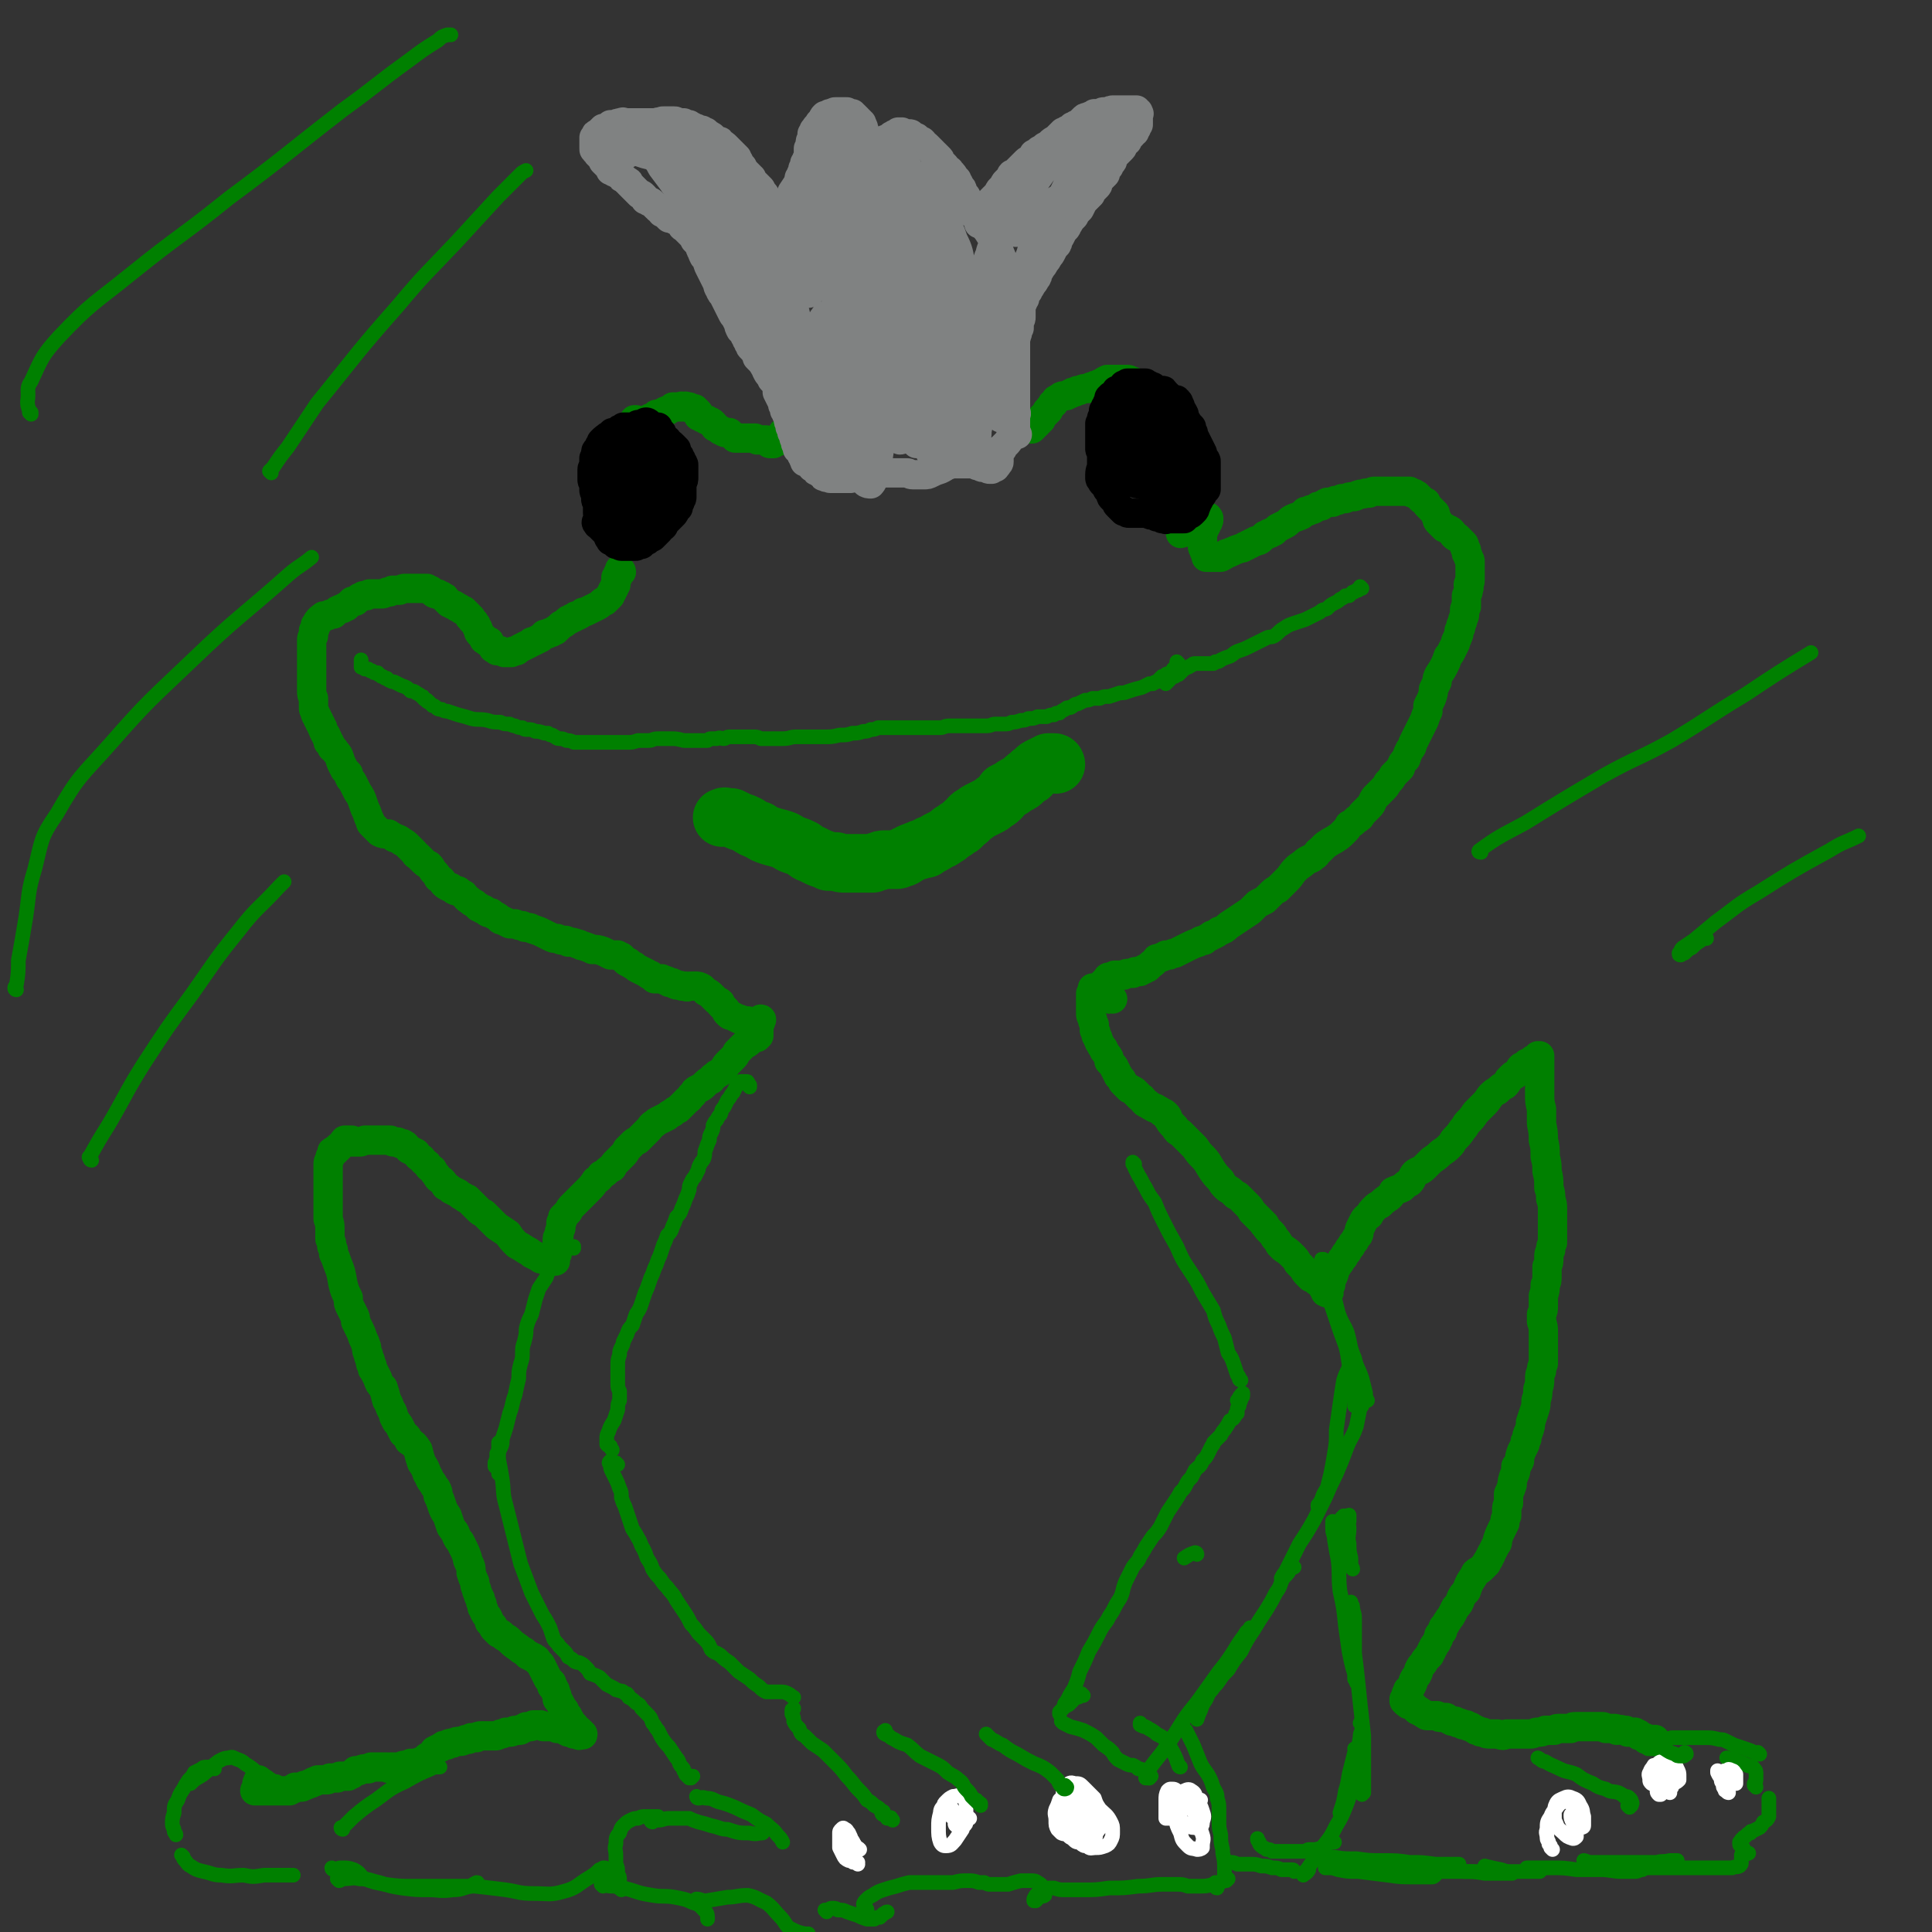 <svg viewBox='0 0 1054 1054' version='1.1' xmlns='http://www.w3.org/2000/svg' xmlns:xlink='http://www.w3.org/1999/xlink'><rect x="0" y="0" width="1054" height="1054" fill="#333333" stroke="none"/><g fill='none' stroke='#008000' stroke-width='16' stroke-linecap='round' stroke-linejoin='round'><path d='M597,541c0,0 -1,-1 -1,-1 0,0 0,0 1,0 0,0 0,0 0,0 -1,0 -1,0 -1,0 0,-1 0,0 0,-1 0,0 0,0 0,0 0,1 0,1 0,1 0,1 0,1 -1,2 0,1 0,1 0,1 0,2 0,2 0,3 0,1 0,1 0,2 0,1 0,1 0,2 0,1 0,1 0,3 0,1 0,1 1,3 0,1 0,1 1,3 0,1 0,1 0,3 1,1 1,1 1,3 1,1 1,1 1,2 1,1 0,1 1,2 1,2 1,2 2,3 0,1 0,1 1,2 1,2 1,1 2,3 0,1 0,1 0,2 1,1 1,1 2,2 1,1 1,1 1,2 1,1 1,1 1,2 1,1 1,1 1,2 1,1 1,1 2,2 0,1 0,1 1,2 1,1 1,1 2,2 0,0 0,0 1,1 1,0 1,0 2,1 1,0 1,0 1,1 1,0 1,0 1,1 1,0 1,0 1,1 1,1 1,1 2,1 1,1 0,1 1,2 1,1 1,1 2,1 1,1 1,1 3,2 1,1 1,0 2,1 2,1 2,1 3,2 1,0 1,0 2,1 1,1 1,1 1,2 1,1 1,2 2,3 1,1 1,1 2,2 1,2 1,2 3,3 1,1 1,1 2,2 1,1 1,1 2,2 1,1 1,1 2,2 1,1 1,1 2,2 2,3 2,3 4,5 3,3 3,4 5,7 2,3 2,3 5,6 1,2 1,2 3,4 1,1 2,1 3,2 1,1 1,1 2,2 1,0 1,0 2,1 1,1 1,1 2,2 1,1 1,1 2,2 2,2 2,2 3,4 1,1 1,1 2,2 1,1 1,1 2,2 1,1 1,1 2,2 1,1 0,1 1,1 1,2 1,2 2,3 1,1 1,1 2,2 1,1 1,2 2,3 1,1 1,1 2,3 1,1 1,1 2,2 3,2 3,2 5,4 2,2 2,2 3,4 1,1 1,1 2,2 2,2 1,2 3,4 1,1 1,1 2,2 1,0 1,0 3,1 0,1 0,1 1,1 1,1 1,1 2,2 0,1 0,0 1,1 0,1 0,1 0,1 1,1 1,1 1,1 0,0 0,0 0,1 0,0 0,0 1,0 0,0 0,0 0,0 0,0 0,0 0,0 0,1 0,0 -1,0 0,0 1,0 1,0 0,0 0,0 0,0 1,-1 1,-1 1,-1 0,-2 0,-2 1,-3 0,-2 0,-2 1,-4 1,-2 1,-2 1,-4 1,-1 1,-1 2,-3 2,-2 1,-2 3,-4 1,-2 1,-2 2,-3 1,-2 1,-2 2,-3 1,-2 1,-2 2,-3 1,-2 1,-2 2,-3 1,-2 0,-2 1,-4 1,-2 1,-2 2,-4 1,-2 2,-2 3,-3 1,-2 1,-2 3,-4 1,-1 1,-1 3,-2 2,-2 2,-2 5,-4 1,-1 1,-1 2,-3 2,-1 3,-1 5,-2 2,-2 2,-2 4,-3 2,-2 1,-3 3,-5 3,-2 3,-1 5,-3 2,-2 2,-2 4,-4 3,-2 3,-2 5,-4 3,-2 3,-2 5,-4 2,-2 1,-2 3,-4 2,-2 2,-2 4,-5 2,-2 1,-2 3,-4 2,-2 2,-2 4,-5 2,-2 2,-2 4,-4 2,-2 2,-2 4,-5 2,-2 2,-2 4,-3 2,-2 2,-2 4,-3 1,-1 1,-1 2,-3 1,-1 1,-1 2,-2 1,-1 1,0 2,-1 1,-1 1,-1 2,-2 0,-1 0,-1 1,-2 1,0 1,0 2,-1 0,0 0,0 1,-1 1,0 1,0 2,-1 0,0 0,0 1,0 0,-1 0,-1 1,-1 1,-1 1,-1 2,-1 0,-1 0,-1 0,-1 1,0 1,0 1,0 0,0 0,0 0,0 0,0 0,0 0,1 0,0 0,0 0,1 0,1 0,1 0,3 0,2 0,2 0,4 0,3 0,3 0,5 0,4 0,4 0,7 0,4 0,4 1,8 0,4 0,4 0,8 1,5 1,5 1,9 1,4 1,4 1,9 1,4 1,4 1,8 1,4 1,4 1,9 1,3 1,3 1,6 1,3 1,3 1,6 0,3 0,3 0,6 0,3 0,3 0,6 0,3 0,3 0,6 -1,2 -1,2 -1,4 -1,2 -1,2 -1,4 0,3 0,3 -1,5 0,3 0,3 0,5 0,3 0,3 -1,5 0,3 0,3 -1,6 0,2 0,2 0,5 0,3 0,3 -1,5 0,2 0,2 0,4 1,3 1,3 1,6 0,2 0,2 0,5 0,3 0,3 0,6 0,3 0,3 0,6 -1,2 -1,2 -1,4 -1,2 -1,2 -1,4 0,3 0,3 -1,6 0,3 0,3 -1,6 0,3 0,3 -1,6 -1,3 -1,3 -2,6 0,2 0,2 -1,5 -1,2 -1,2 -1,4 -1,1 -1,1 -1,3 -1,2 -1,2 -2,4 -1,3 -1,3 -1,5 -1,2 -1,2 -2,3 0,3 0,3 -1,5 -1,3 -1,3 -1,5 -1,3 -1,3 -2,5 0,2 0,2 0,5 -1,2 -1,2 -1,4 0,2 0,2 0,3 -1,2 -1,2 -1,4 -1,2 -1,2 -2,4 -1,2 -1,2 -2,5 0,2 0,2 -1,3 -1,2 -1,2 -2,4 -1,1 0,1 -1,2 -1,1 0,1 -1,2 -1,1 -1,1 -1,2 -2,2 -2,2 -3,3 -1,1 -2,1 -3,2 -1,2 -1,2 -3,5 -1,2 -1,2 -2,5 -2,2 -2,2 -3,4 -1,3 -1,3 -3,5 -1,2 -1,2 -2,4 -1,2 -1,1 -2,3 -1,1 -1,2 -2,3 -1,1 -1,1 -1,3 -1,1 -1,1 -2,2 0,2 0,2 -1,3 0,1 0,1 -1,2 -1,1 -1,1 -1,2 -1,1 -1,1 -1,2 -1,1 -1,1 -1,2 -1,1 -1,1 -2,2 -1,1 -1,2 -2,3 -1,1 -1,1 -2,3 0,1 0,1 -1,3 -1,1 -1,1 -2,3 0,1 0,1 -1,3 0,0 0,0 -1,1 0,0 0,0 0,0 -1,1 0,1 -1,1 0,1 0,1 0,2 -1,0 -1,0 -1,1 0,0 0,0 0,1 0,1 0,1 -1,1 0,0 0,0 0,1 0,0 0,0 0,0 0,0 0,0 0,0 1,1 1,1 1,1 0,0 0,0 1,0 0,1 0,1 1,1 0,0 0,0 1,0 1,1 1,0 1,1 1,1 1,1 2,2 1,0 1,0 2,1 1,0 1,1 2,1 1,1 1,1 2,1 1,0 1,0 2,0 2,0 2,0 3,0 1,1 1,1 3,1 1,0 1,0 2,0 1,1 1,1 3,2 1,0 1,0 2,0 1,1 1,1 2,1 1,0 1,0 2,1 1,0 1,0 2,0 1,1 1,1 2,1 1,0 1,1 2,1 1,1 1,1 2,1 2,1 1,1 3,1 2,1 2,1 4,1 2,0 2,0 4,0 3,1 3,1 5,0 2,0 2,0 4,0 2,0 2,0 4,0 1,0 1,0 2,0 2,0 2,0 3,0 2,0 2,-1 4,-1 2,0 2,0 4,-1 2,0 2,0 5,0 1,-1 1,-1 3,-1 2,0 2,0 3,0 2,0 2,0 3,0 1,-1 1,-1 3,-1 1,0 1,0 3,0 2,0 2,0 3,0 1,0 1,0 2,0 1,0 1,0 1,0 1,0 1,0 3,0 1,0 1,0 2,0 1,0 1,0 2,1 2,0 2,0 3,0 1,0 1,0 2,0 1,0 1,1 1,1 2,0 2,-1 3,0 1,0 1,0 2,0 0,0 0,0 1,1 1,0 1,0 2,0 1,0 1,0 2,0 1,1 1,1 2,1 0,1 0,1 1,1 1,1 1,0 2,1 1,0 1,0 1,1 1,0 1,0 2,0 0,0 0,0 1,0 0,0 0,0 0,0 0,0 0,0 1,0 0,0 0,0 0,0 0,0 0,0 0,0 1,0 1,0 1,0 0,0 0,1 0,1 0,0 0,0 0,0 '/><path d='M413,566c0,0 0,0 -1,-1 0,0 1,1 1,1 0,0 0,0 0,0 0,0 0,0 0,0 0,-1 0,0 0,-1 0,0 0,0 1,0 0,-1 0,-1 0,-1 0,-1 0,-1 0,-1 0,-1 0,-1 0,-1 0,0 0,0 0,0 0,0 0,0 0,0 0,1 0,0 0,1 0,0 0,0 0,0 0,1 0,1 -1,1 0,0 0,0 0,1 -1,1 -1,1 -2,1 -1,1 -1,1 -2,2 -1,1 -1,1 -3,2 -1,1 -1,1 -2,2 -1,1 -1,1 -2,2 -1,2 -1,2 -2,3 -1,1 -1,1 -3,3 -1,1 -1,1 -2,3 -2,2 -2,2 -4,3 -2,2 -2,1 -3,3 -2,1 -2,1 -4,3 -1,1 -1,1 -3,2 -2,1 -2,1 -3,3 -2,1 -1,2 -3,3 -1,1 -1,1 -2,2 -2,2 -2,2 -3,3 -2,1 -2,1 -3,2 -2,1 -2,1 -3,2 -2,1 -2,1 -4,2 -2,1 -2,1 -3,2 -2,1 -2,2 -3,3 -1,1 -1,1 -2,2 -1,1 -1,1 -2,2 -1,1 -1,1 -2,2 -2,1 -2,1 -3,2 -2,2 -2,2 -3,3 -1,2 -1,2 -3,4 -1,1 -1,1 -3,3 -1,1 -1,1 -2,3 -2,1 -2,1 -3,2 -1,1 -1,1 -3,2 -1,2 -1,2 -3,3 -2,3 -2,3 -4,5 -3,3 -3,3 -5,5 -2,2 -2,2 -4,4 -1,1 -1,1 -2,3 -1,1 -1,1 -2,2 0,1 -1,1 -1,1 0,2 0,2 -1,3 0,2 0,2 0,3 -1,2 -1,2 -1,4 -1,1 -1,1 -1,3 0,1 0,1 0,2 0,1 0,1 0,2 0,0 0,0 0,1 0,1 0,1 0,2 -1,0 -1,0 -1,1 0,1 0,1 0,1 0,1 0,1 0,1 0,0 0,0 0,1 0,0 0,0 0,0 0,0 -1,0 -1,0 0,0 0,0 -1,0 0,0 0,0 -1,0 -1,0 -2,0 -3,-1 -2,0 -2,0 -3,-1 -2,-1 -2,-1 -4,-2 -1,-1 -1,-1 -3,-2 -3,-2 -3,-2 -5,-3 -3,-3 -3,-3 -5,-6 -3,-2 -3,-2 -6,-4 -2,-2 -2,-2 -4,-4 -1,-1 -1,-1 -3,-3 -2,-1 -2,-1 -3,-2 -1,-1 -1,-1 -2,-2 -1,-1 -1,-1 -2,-2 -1,-1 -1,-1 -2,-2 -1,0 -1,0 -2,-1 -2,-1 -2,-1 -3,-2 -2,-1 -2,-1 -4,-2 -1,-1 -1,-1 -3,-2 -1,-2 -1,-2 -2,-3 -2,-1 -2,-1 -3,-3 -1,-1 -1,-1 -2,-3 -2,-1 -2,-1 -3,-3 -1,-1 -2,-1 -3,-3 -2,-1 -2,-1 -3,-3 -2,-1 -2,-1 -4,-2 -2,-2 -1,-2 -3,-3 -2,0 -2,0 -3,-1 -1,0 -1,0 -2,0 -1,0 -1,0 -2,-1 -2,0 -2,0 -3,0 -1,0 -1,0 -2,0 -1,0 -1,0 -3,0 -1,0 -1,0 -2,0 -2,0 -2,0 -4,0 -2,1 -2,1 -3,1 -1,0 -1,0 -2,0 -1,0 -1,0 -1,0 -1,0 -1,0 -1,0 0,0 0,0 0,-1 -1,0 -1,0 -1,0 0,0 0,0 -1,0 0,0 0,0 0,0 0,0 0,0 -1,0 0,0 0,0 0,0 0,0 0,0 -1,0 0,0 0,0 0,0 0,0 0,0 0,0 0,1 0,1 0,1 -1,0 -1,0 -1,1 0,0 0,0 0,0 0,0 0,0 -1,1 0,0 0,0 0,0 -1,0 -1,0 -1,1 0,0 0,0 -1,1 0,0 0,0 -1,0 0,0 0,0 0,1 -1,0 -1,0 -1,0 0,0 0,0 0,0 -1,0 -1,0 -1,1 0,0 0,0 0,1 -1,1 -1,1 -1,2 -1,2 -1,2 -1,3 0,2 0,2 0,4 0,3 0,3 0,6 0,3 0,3 0,6 0,4 0,4 0,7 0,4 0,4 0,7 1,3 1,3 1,6 0,3 0,3 0,5 1,2 1,2 1,4 1,2 1,2 1,4 1,2 1,2 2,5 2,5 2,5 3,11 1,4 1,4 3,8 0,3 0,3 1,5 1,2 1,2 2,4 1,2 1,2 1,4 1,2 1,2 2,4 1,2 1,2 2,5 1,2 1,2 2,5 0,2 0,2 1,4 0,1 0,1 1,3 0,2 0,2 1,3 0,2 0,2 1,3 1,2 1,2 2,4 1,3 1,3 3,5 1,3 1,3 2,7 2,3 1,3 3,6 1,2 0,2 2,5 0,1 1,1 2,3 1,2 1,2 2,4 2,2 2,1 3,4 3,2 3,2 5,5 1,4 1,4 2,7 2,3 2,3 3,6 2,3 1,3 3,5 1,2 1,2 2,3 1,2 1,2 1,4 1,2 1,2 2,5 1,3 1,3 3,6 1,3 1,3 2,6 2,3 2,2 3,5 1,2 1,2 2,3 1,2 1,2 2,4 1,2 1,2 2,5 0,1 0,1 1,3 1,2 1,2 1,5 1,3 1,3 2,5 0,2 0,2 1,4 0,1 0,1 1,3 0,1 0,1 1,2 0,2 0,2 1,3 0,1 0,1 0,2 1,1 1,1 1,2 1,2 1,2 2,3 1,2 1,2 1,3 1,1 1,1 2,2 0,1 0,1 1,2 1,1 1,1 2,2 1,0 1,0 2,1 2,2 2,1 4,3 2,2 2,2 5,4 1,1 1,1 3,2 1,1 1,1 2,2 1,0 1,0 2,1 1,0 1,0 2,1 0,0 1,0 1,1 1,1 1,1 2,2 1,2 1,2 2,4 1,2 1,2 2,4 1,1 1,1 2,2 0,1 0,1 0,2 1,0 1,0 1,1 1,1 1,1 1,2 1,2 1,2 1,4 1,1 1,1 2,3 1,2 1,2 2,3 0,1 0,1 1,2 0,0 0,0 0,1 1,0 1,0 1,1 1,1 1,1 1,2 1,1 1,1 2,2 1,1 1,1 1,2 0,0 0,1 1,1 0,0 0,0 0,0 1,0 1,0 1,0 0,0 0,0 0,0 1,1 1,1 1,1 0,1 0,1 1,1 0,0 0,0 0,0 0,0 0,0 0,0 0,1 0,0 -1,0 0,0 1,0 0,0 0,0 0,0 0,0 -1,1 -1,1 -2,0 -1,0 -1,0 -2,0 -2,-1 -1,-1 -3,-1 -2,-1 -2,-1 -3,-2 -2,0 -2,0 -3,0 -1,-1 -1,-1 -2,-1 -1,0 -1,0 -3,0 -1,0 -1,0 -2,0 -1,0 -1,0 -2,-1 -1,0 -1,0 -3,0 0,0 0,0 -1,0 -1,1 -1,1 -2,1 -1,0 -1,0 -2,0 -1,1 -1,1 -2,1 -1,1 -1,1 -2,1 -1,0 -1,0 -2,0 -1,0 -1,1 -3,1 -1,0 -1,0 -2,0 -2,1 -2,1 -3,1 -2,1 -2,1 -3,1 -1,0 -1,0 -2,0 -2,0 -2,0 -3,0 -1,0 -1,0 -2,0 -2,0 -2,0 -3,1 -1,0 -1,0 -3,0 -1,1 -1,1 -3,1 -2,1 -2,1 -3,1 -2,0 -2,0 -4,1 -2,0 -2,0 -3,1 -2,0 -2,0 -3,1 -2,1 -2,1 -4,2 -1,2 -1,2 -3,3 -2,1 -2,2 -3,3 -2,0 -2,0 -4,1 -1,0 -1,0 -3,0 -1,1 -1,1 -3,1 -1,0 -1,0 -3,1 -1,0 -1,0 -2,0 -1,0 -1,0 -3,0 -1,1 -1,1 -2,0 -1,0 -1,0 -3,0 0,0 0,0 -1,0 -1,0 -1,0 -2,0 -1,0 -1,0 -2,0 -1,0 -1,0 -2,1 -1,0 -1,0 -2,0 -1,0 -1,0 -3,1 -1,0 -1,0 -2,0 -1,1 -1,1 -2,2 -1,0 -1,0 -2,1 -1,0 -1,0 -2,0 -1,0 -1,0 -2,0 -1,0 -1,0 -2,1 -1,0 -1,0 -2,0 -1,0 -1,0 -2,0 -1,1 -1,1 -2,1 -1,0 -1,0 -2,0 -1,0 -1,0 -2,0 -1,0 -1,0 -2,1 0,0 0,0 -1,0 -1,1 -1,1 -2,1 -1,1 -1,0 -2,1 -1,0 -1,0 -1,0 -1,1 -1,1 -2,1 -1,0 -1,0 -2,0 0,0 0,0 -1,0 -1,1 -1,1 -1,1 -1,0 -1,0 -2,1 -1,0 -1,0 -2,0 0,0 0,0 -1,0 0,0 0,0 -1,0 0,0 0,0 -1,0 0,0 0,0 -1,0 0,0 0,0 -1,0 0,0 0,0 0,0 -1,0 -1,0 -1,0 -1,0 -1,0 -1,0 -1,0 -1,0 -2,0 0,0 0,0 -1,0 0,0 0,0 -1,0 -1,0 -1,0 -2,0 0,0 0,0 -1,0 0,-1 0,0 -1,0 0,0 0,0 -1,0 0,0 0,0 0,0 0,0 0,0 0,0 -1,0 -1,0 -1,0 0,-1 1,-1 1,-2 0,-2 0,-2 1,-4 '/><path d='M607,545c-1,0 -1,0 -1,-1 -1,0 -1,1 -1,1 0,0 0,-1 -1,-1 -1,0 -1,0 -2,0 -1,0 -1,0 -2,0 0,0 0,0 -1,0 0,-1 0,-1 -1,-1 0,0 0,0 -1,-1 0,0 0,-1 0,-1 0,0 0,0 0,-1 0,0 0,0 0,0 1,-1 1,0 1,-1 1,0 1,0 2,-1 1,-1 1,-1 2,-2 1,-1 1,-1 2,-2 0,0 0,-1 1,-1 2,0 2,0 3,-1 1,0 1,0 3,0 1,0 1,0 2,0 1,-1 2,-1 3,-1 1,0 1,0 2,0 1,-1 1,-1 2,-1 1,0 1,0 2,0 1,-1 1,-1 2,-1 1,-1 1,-1 2,-1 1,-1 1,-1 2,-2 2,-1 2,-2 3,-3 1,0 1,0 3,-1 1,0 0,0 2,-1 1,0 1,0 2,0 2,-1 2,-1 3,-1 2,-1 2,-1 4,-2 2,-1 2,-1 4,-2 2,-1 2,-1 5,-2 1,-1 1,-1 3,-1 1,-1 1,-1 3,-2 1,-1 1,-1 2,-1 2,-1 2,-1 3,-2 3,-1 3,-1 5,-3 3,-2 3,-2 6,-4 3,-2 3,-2 6,-4 2,-2 2,-2 4,-4 2,-1 2,-1 4,-2 2,-2 2,-2 3,-3 2,-2 2,-2 4,-3 3,-3 3,-3 5,-5 3,-3 2,-3 5,-6 2,-2 3,-2 5,-4 3,-2 3,-1 5,-3 2,-1 1,-2 3,-3 2,-2 2,-2 3,-3 3,-2 3,-2 5,-3 3,-2 3,-2 5,-4 2,-2 2,-2 3,-4 2,-1 2,-1 4,-3 2,-1 2,-1 3,-3 2,-2 2,-2 4,-4 2,-2 1,-2 3,-5 2,-2 2,-2 4,-4 2,-2 2,-2 3,-4 2,-2 2,-2 3,-4 2,-2 2,-2 4,-4 1,-3 1,-3 3,-5 1,-3 1,-3 2,-5 2,-2 1,-2 2,-4 1,-2 1,-2 2,-4 1,-2 1,-2 2,-4 1,-2 1,-2 2,-4 1,-3 1,-3 2,-5 0,-1 0,-2 0,-3 1,-2 1,-2 2,-4 1,-3 1,-3 1,-5 1,-2 1,-2 2,-4 0,-2 0,-2 1,-4 2,-3 2,-3 3,-5 1,-2 1,-2 2,-5 1,-1 1,-1 2,-3 1,-2 1,-2 2,-4 0,-2 1,-2 1,-3 1,-2 1,-2 1,-4 1,-2 1,-1 1,-3 1,-2 1,-2 1,-3 1,-2 1,-2 1,-3 0,-1 0,-1 0,-2 0,-1 0,-1 1,-2 0,-1 0,-1 0,-2 0,-2 0,-2 0,-4 1,-2 1,-2 1,-3 1,-2 0,-2 0,-3 0,-1 1,-1 1,-2 0,-1 0,-1 0,-2 0,-1 0,-1 0,-2 0,-2 0,-2 0,-3 0,-1 0,-1 0,-3 0,0 0,0 0,-1 0,-1 -1,-1 -1,-2 0,-1 0,-1 -1,-2 0,-1 0,-1 0,-2 -1,-1 -1,-1 -1,-2 0,-1 0,-1 -1,-2 0,0 0,0 -1,-1 0,0 0,0 -1,-1 0,0 0,0 -1,-1 -1,0 -1,0 -2,-1 -1,-1 0,-1 -1,-2 -1,-1 -1,-1 -2,-1 -1,-1 -1,-1 -2,-1 -1,-1 -1,-1 -2,-2 0,0 0,0 -1,-1 -1,-1 -1,-1 -1,-2 -1,-2 -1,-2 -1,-3 -1,-1 -1,-1 -2,-2 -1,-1 -1,-1 -2,-2 -1,-1 -1,-1 -1,-2 -2,-1 -2,-1 -3,-2 -1,-1 -1,-1 -2,-2 -1,0 -1,-1 -2,-1 -1,0 -1,0 -2,-1 -1,0 -1,0 -2,0 -1,0 -1,0 -3,0 -2,0 -2,0 -4,0 -1,0 -1,0 -3,0 -2,0 -2,0 -5,0 -1,0 -1,0 -2,0 -1,0 -1,0 -3,1 -1,0 -1,0 -2,0 -2,1 -2,0 -4,1 -1,0 -1,1 -3,1 -2,0 -2,0 -4,1 -1,0 -1,0 -2,0 -2,1 -2,1 -3,1 -1,0 -1,0 -2,1 -2,0 -2,0 -3,0 -2,1 -2,1 -3,2 -2,0 -2,0 -3,1 -2,1 -1,1 -3,1 -1,1 -1,1 -3,1 -1,1 -1,1 -2,2 -2,1 -3,1 -5,2 -2,1 -2,2 -4,3 -2,1 -2,1 -4,2 -1,1 -1,1 -2,2 -1,0 -1,0 -2,1 0,0 0,0 -1,0 -1,1 -1,1 -2,1 -1,1 -1,1 -2,2 -1,1 -1,1 -3,1 -1,1 -1,1 -2,1 -1,1 -1,1 -2,1 -1,1 -1,1 -2,1 -1,1 -1,1 -2,1 -3,1 -3,1 -5,2 -1,0 -1,1 -3,1 -1,1 -1,1 -3,2 -1,0 -1,0 -1,0 -1,0 -1,0 -1,0 0,0 0,0 0,0 -1,0 -1,0 -1,0 -1,0 -1,0 -2,0 -1,0 -1,0 -1,0 -1,0 -1,0 -1,0 -1,0 -1,0 -1,0 0,-1 0,-1 0,-2 0,0 0,0 -1,-1 0,-1 0,-1 0,-2 -1,0 -1,0 -1,-1 0,-1 0,-1 0,-2 0,-1 0,-1 0,-2 0,-1 0,-1 0,-2 0,-1 0,-1 0,-2 1,-1 1,-1 1,-1 0,-1 0,-1 0,-1 1,-1 1,-1 1,-1 0,-1 0,-1 0,-1 0,-1 0,-1 1,-1 0,0 0,0 0,-1 0,0 0,0 0,0 0,0 0,0 0,0 0,0 0,0 0,0 0,0 0,0 0,0 1,0 0,-1 0,-1 0,0 0,0 0,1 0,0 0,0 0,0 1,0 0,-1 0,-1 0,0 0,0 0,1 1,0 0,-1 0,-1 0,0 0,0 0,0 0,0 0,0 0,0 0,0 0,0 0,0 1,0 0,-1 0,-1 0,0 0,0 0,1 0,0 0,0 0,0 1,0 0,-1 0,-1 0,0 0,1 0,1 -1,1 -1,1 -3,1 -2,2 -2,2 -4,4 -4,2 -4,2 -8,3 '/><path d='M624,217c0,0 -1,-1 -1,-1 0,0 0,0 0,0 1,0 0,0 0,0 0,0 0,-1 0,-1 1,0 1,0 1,0 0,-1 0,-1 0,-1 0,0 0,0 1,-1 0,0 0,0 0,0 0,0 0,0 0,0 0,-1 0,-1 0,-1 0,0 0,0 0,0 0,0 0,0 0,0 0,0 0,0 0,0 0,0 0,0 0,0 0,0 0,0 0,0 -1,0 -1,0 -1,0 0,-1 0,-1 0,-1 -1,0 -1,0 -1,-1 -1,0 -1,0 -1,0 -1,-1 -1,-1 -1,-1 -1,0 -1,0 -1,0 -1,0 -1,0 -2,-1 -1,0 -1,0 -2,0 0,-1 0,-1 -1,-1 -1,0 -1,0 -2,0 -1,0 -1,0 -2,0 -1,0 -1,0 -2,0 -1,0 -1,0 -2,0 -1,0 -1,0 -2,0 0,0 -1,0 -1,0 -2,1 -2,1 -3,2 -1,0 -1,0 -2,1 -1,0 -2,0 -3,1 0,0 0,0 -1,0 -1,1 -1,0 -2,1 -1,0 -1,0 -1,0 -1,0 -1,0 -3,1 -1,0 -1,0 -1,0 -1,0 -1,1 -2,1 -1,0 -1,0 -1,0 -1,1 -1,1 -2,1 -1,1 -1,1 -3,1 -1,0 -1,0 -2,1 -1,0 -1,1 -2,1 0,1 -1,1 -1,2 -1,0 -1,0 -1,1 -1,1 -1,1 -1,1 -1,1 -1,1 -1,2 -1,0 -1,0 -1,1 -1,1 -1,1 -1,1 -1,1 -1,1 -1,1 0,0 0,0 -1,1 0,0 0,0 0,1 0,0 0,0 0,0 -1,0 -1,0 -1,1 0,0 0,0 0,0 0,0 0,0 0,0 0,0 0,0 0,0 0,0 0,0 -1,1 0,0 0,0 0,0 -1,1 -1,1 -1,1 0,0 0,0 -1,0 0,0 0,0 0,0 1,1 0,0 0,0 0,0 0,0 0,1 0,0 0,0 0,0 0,0 0,0 -1,1 0,0 0,0 0,0 0,0 0,0 0,0 0,0 0,-1 0,-1 0,0 0,0 0,1 0,0 0,0 0,0 0,0 0,0 -1,0 0,0 0,0 0,0 1,0 1,0 1,-1 0,-1 0,-1 0,-1 '/><path d='M424,241c0,0 -1,0 -1,-1 0,0 0,1 1,1 0,0 0,0 0,0 0,0 0,0 0,0 0,0 0,0 0,0 0,0 0,0 0,0 0,0 0,0 0,0 0,0 0,-1 0,-1 0,0 0,0 1,0 0,0 0,0 0,-1 0,0 0,0 0,0 0,0 0,0 0,0 1,0 1,0 1,-1 0,0 0,0 1,-1 0,0 0,0 0,-1 0,0 0,0 0,0 0,0 0,0 0,0 1,1 0,0 0,0 0,0 0,0 0,1 0,0 0,0 0,0 0,0 0,0 0,1 0,0 0,0 -1,0 0,1 0,1 -1,2 0,0 0,0 -1,1 0,0 0,0 -1,0 -1,1 -1,1 -1,1 -1,0 -1,0 -1,0 -1,0 -1,0 -1,0 -1,0 0,-1 -1,-1 0,0 0,0 -1,-1 0,0 0,0 -1,0 -1,0 -1,0 -1,0 -1,0 -1,0 -1,0 -1,0 -1,0 -2,0 0,0 0,0 -1,-1 -1,0 -1,0 -1,0 -1,0 -1,0 -2,0 -1,0 -1,0 -2,0 -1,0 -1,0 -2,0 -1,0 -1,0 -1,0 -1,0 -1,0 -2,0 0,0 0,0 -1,0 0,-1 0,-1 -1,-1 -1,-1 -1,-1 -2,-2 -1,0 -1,0 -2,0 -1,0 -1,0 -2,-1 -1,0 -1,0 -2,-1 -1,-1 -1,-1 -2,-1 0,-1 0,-1 -1,-2 -1,-1 -1,-1 -2,-1 -1,-1 -1,-1 -2,-1 -1,-1 -1,-1 -2,-1 -1,-1 -1,-1 -2,-1 0,-1 0,-1 0,-2 0,0 0,0 -1,-1 0,0 0,0 0,0 -1,-1 -1,-1 -1,-1 -1,0 -1,0 -1,0 -1,0 -1,0 -1,0 -1,-1 -1,-1 -1,-1 -1,0 -1,0 -1,0 0,0 0,0 -1,0 0,-1 0,0 0,0 -1,0 -1,0 -2,0 0,0 0,-1 -1,0 -1,0 -1,0 -2,0 -1,0 -1,0 -2,0 -1,1 -1,1 -1,1 -1,0 -1,1 -2,1 -1,0 -1,0 -2,1 -1,0 -1,0 -2,1 -1,0 -1,0 -2,0 -1,1 0,1 -1,1 -1,1 -1,1 -2,1 -1,0 0,0 -1,1 -1,0 -1,0 -1,0 -1,1 -1,1 -1,1 -1,1 -1,1 -1,1 0,0 0,0 -1,0 0,0 0,0 -1,-1 -1,0 -1,0 -2,-1 0,0 0,0 -1,0 '/><path d='M339,312c0,-1 -1,-1 -1,-1 0,-1 0,0 0,0 0,0 0,0 0,0 0,0 0,0 0,0 0,1 0,1 -1,2 0,1 0,1 0,2 0,0 0,0 0,0 0,0 0,0 0,0 0,0 0,0 0,0 0,1 -1,0 -1,0 0,0 1,1 0,1 0,1 0,2 0,3 -1,1 -1,1 -1,2 -1,1 -1,1 -1,2 -1,1 -1,1 -1,2 -1,1 -1,1 -1,1 -1,1 -1,1 -2,2 -1,0 -1,0 -2,1 -1,1 -1,1 -3,2 -2,1 -2,1 -4,2 -2,1 -2,1 -3,1 -1,1 -1,1 -3,2 0,0 0,0 -1,0 -1,1 -1,1 -1,1 -1,0 -1,0 -2,1 -1,0 -1,0 -2,1 -1,1 -1,1 -3,2 -1,1 -1,1 -2,2 0,0 -1,0 -1,1 -1,0 -1,0 -2,1 0,0 0,0 -1,0 -1,1 -1,1 -3,1 -1,1 -1,1 -2,2 -2,1 -2,1 -4,2 -1,0 -1,0 -2,1 -2,1 -2,1 -4,2 -2,1 -2,1 -3,2 -2,0 -2,0 -3,1 -1,0 -1,0 -2,0 -1,0 -1,0 -2,0 -1,-1 -1,0 -2,-1 -1,0 -1,0 -2,0 0,-1 0,0 -1,-1 -1,0 -1,0 -1,-1 -1,0 0,0 -1,-1 0,0 0,0 -1,-1 0,0 0,0 0,-1 -1,0 -1,0 -1,0 -1,0 -1,0 -1,-1 0,0 0,0 -1,0 0,-1 0,-1 0,-1 -1,-1 -1,-1 -1,-1 -1,-1 -1,-1 -1,-1 -1,-1 -1,-1 -1,-2 0,-1 0,-1 -1,-2 0,-1 0,-1 -1,-2 0,-1 -1,-1 -1,-1 -1,-1 -1,-1 -1,-2 -1,0 -1,0 -1,-1 -1,-1 -1,-1 -2,-2 0,0 0,0 -1,-1 -1,0 -1,0 -2,-1 -1,-1 -1,0 -2,-1 -1,-1 -1,-1 -2,-1 -1,-1 -1,-1 -2,-1 -1,-1 -1,-1 -2,-2 0,-1 0,-1 -1,-1 -1,-1 -1,-1 -1,-1 -1,0 -1,0 -2,-1 0,0 0,0 -1,0 -1,0 -1,0 -2,-1 0,0 0,0 -1,-1 -1,0 -1,0 -2,-1 0,0 0,0 -1,0 -1,0 -1,0 -2,0 -1,0 -2,0 -3,0 -1,0 -1,0 -2,0 -2,0 -2,0 -4,0 -1,0 -1,0 -3,1 -2,0 -2,0 -4,0 -1,1 -1,1 -3,1 -2,1 -2,1 -3,1 -1,0 -1,0 -2,0 -1,0 -1,0 -2,0 -1,0 -1,0 -2,0 -1,0 -1,0 -2,1 -1,0 -1,0 -2,0 -1,1 -1,1 -2,1 -1,1 -1,1 -2,2 -1,0 -1,0 -2,0 0,0 0,0 -1,1 0,0 0,0 -1,1 0,0 0,0 -1,1 -1,0 -1,0 -2,1 -2,0 -2,1 -3,1 -1,1 -1,1 -2,2 -1,0 -1,0 -2,0 -1,1 -1,1 -2,1 0,0 0,0 -1,0 -1,0 -1,0 -1,1 -1,0 -1,0 -2,1 0,0 0,0 0,1 -1,0 -1,0 -1,1 0,0 0,0 -1,1 0,0 0,0 0,1 0,1 0,1 -1,2 0,1 0,1 0,3 -1,1 -1,1 -1,2 0,1 0,1 0,3 0,1 0,1 0,2 0,1 0,1 0,2 0,2 0,1 0,3 0,2 0,2 0,4 0,2 0,2 0,5 0,2 0,2 0,5 0,2 0,2 0,4 0,2 0,2 1,4 0,1 0,1 0,2 0,2 0,2 0,3 0,1 0,1 1,3 0,1 0,1 1,2 0,1 0,1 1,2 0,1 0,1 1,2 0,1 0,1 1,2 0,1 0,1 1,3 1,1 1,1 1,2 1,1 1,1 1,3 1,0 1,0 1,1 1,1 1,1 1,2 1,1 1,0 2,2 2,2 2,3 3,6 1,2 1,2 2,4 1,1 1,1 2,2 0,1 0,1 1,3 1,1 1,1 2,3 1,2 1,2 2,4 2,3 2,3 3,6 1,3 1,3 2,5 1,3 1,3 2,5 0,1 0,1 1,2 1,1 1,1 2,2 1,1 1,1 2,2 2,1 2,1 5,1 1,1 2,1 3,2 3,1 3,1 4,2 2,1 2,1 4,3 1,1 1,1 3,3 1,1 0,1 2,2 1,1 1,1 2,2 2,2 2,2 4,3 2,2 1,2 3,4 1,1 1,1 2,3 2,1 2,1 3,3 1,1 1,1 3,2 1,0 1,0 2,1 1,1 1,1 3,1 1,1 1,1 3,2 1,1 1,2 3,3 1,1 1,1 3,2 1,1 1,1 2,2 1,0 1,0 2,1 1,0 1,0 2,1 1,1 1,1 3,1 1,1 1,1 3,2 2,1 1,2 3,2 2,1 2,1 4,2 1,0 1,0 3,0 2,1 2,1 4,1 1,1 1,1 3,1 2,0 2,1 3,1 3,1 3,1 5,2 2,1 2,1 4,2 2,1 2,1 4,1 2,1 2,1 4,1 1,0 1,0 2,1 2,0 3,0 5,1 2,0 1,1 3,1 3,1 3,1 5,2 3,0 3,0 6,1 2,1 2,1 4,2 2,0 2,0 4,0 1,1 1,1 2,1 1,1 1,1 2,2 1,1 1,1 2,1 1,1 1,1 3,2 1,1 1,1 3,2 2,1 2,1 4,2 1,1 1,1 2,1 1,1 1,1 2,2 1,0 1,0 2,0 1,0 1,0 2,0 1,1 1,0 2,1 1,0 1,0 2,1 2,0 2,0 3,1 2,1 2,0 4,1 1,0 1,0 2,0 1,1 1,0 3,0 1,0 1,0 2,0 2,0 2,0 4,1 1,1 1,1 2,2 2,1 2,1 3,2 1,1 1,1 2,2 1,1 1,1 1,1 1,1 1,0 2,1 0,1 0,1 0,1 1,1 1,1 1,1 1,1 1,1 2,2 0,1 0,1 1,2 1,1 1,1 2,1 2,1 2,1 4,2 1,0 1,0 2,1 1,0 2,0 3,0 1,1 1,1 2,1 0,0 0,0 1,0 0,0 0,0 1,1 0,0 0,0 1,0 1,-1 1,0 1,-1 1,0 1,0 1,-1 0,0 0,0 0,0 1,-1 0,-1 0,-1 '/></g>
<g fill='none' stroke='#000000' stroke-width='16' stroke-linecap='round' stroke-linejoin='round'><path d='M637,216c0,-1 -1,-1 -1,-1 0,0 0,0 0,0 0,0 0,-1 -1,-1 0,-1 0,-1 -1,-1 0,0 0,0 -1,0 -1,0 -1,0 -2,0 -1,-1 -1,0 -1,-1 -1,0 -1,0 -1,-1 -1,0 -1,0 -1,0 -1,-1 -1,-1 -2,-1 -1,0 -1,0 -1,-1 -1,0 -1,0 -2,0 -1,0 -1,0 -1,0 -1,0 -1,0 -1,0 -1,0 -1,0 -1,0 -1,0 -1,0 -1,0 -1,0 -1,0 -2,0 -1,0 -1,0 -2,0 -1,1 -1,1 -2,1 0,1 0,1 -1,2 -1,0 -1,0 -1,1 -1,0 -1,0 -2,0 0,1 0,1 -1,2 0,0 0,0 -1,1 0,0 0,0 -1,0 0,1 0,1 -1,1 0,1 0,1 0,1 0,1 0,1 -1,2 0,0 0,0 0,1 -1,1 -1,1 -1,1 0,1 0,1 -1,2 0,0 0,0 0,1 0,1 0,0 0,1 0,1 0,1 -1,2 0,1 0,1 0,2 0,0 0,0 -1,1 0,0 0,0 0,1 0,1 0,1 0,1 0,1 0,1 0,2 0,1 0,1 0,2 0,1 0,1 0,3 0,1 0,1 0,2 0,1 0,1 0,2 0,0 0,0 0,1 0,1 1,1 1,2 0,2 0,2 0,3 0,2 0,2 0,4 0,2 -1,2 -1,5 0,1 0,1 0,2 0,1 1,0 1,1 0,1 0,1 1,2 0,0 1,0 1,1 1,1 1,1 1,2 1,1 1,1 2,3 0,1 0,1 1,2 1,1 1,1 2,2 0,1 0,1 1,2 0,0 0,0 1,1 0,0 0,0 1,1 0,0 0,0 1,1 0,0 0,0 1,0 1,1 1,1 2,1 1,0 1,0 2,0 2,0 2,0 3,0 2,0 2,0 3,0 1,0 1,0 2,0 1,0 1,1 2,1 1,0 1,0 2,0 1,0 0,0 1,1 1,0 1,0 1,0 1,0 1,0 1,0 0,0 0,0 1,1 0,0 0,0 1,0 0,0 0,0 1,0 0,1 0,0 1,0 0,0 0,0 1,0 0,0 0,0 1,0 0,0 0,0 0,0 1,0 1,0 2,0 1,0 1,0 1,0 1,0 1,0 2,0 1,0 1,0 1,0 1,0 1,0 1,0 1,-1 1,-1 1,-1 1,-1 1,-1 1,-1 1,-1 1,0 2,-1 1,-1 1,-1 1,-1 1,-1 1,-1 1,-2 1,-1 0,-1 1,-2 0,-1 0,-1 1,-2 0,-1 0,-1 1,-2 1,-1 1,-1 1,-2 1,-1 1,-1 2,-2 0,-1 0,-1 0,-2 0,0 0,0 0,-1 0,-1 0,-1 0,-3 0,-1 0,-1 0,-2 0,-2 0,-2 0,-3 0,-1 0,-1 0,-2 0,-1 0,-1 0,-2 0,-1 0,-1 -1,-2 0,-1 -1,-1 -1,-3 -1,-2 -1,-2 -2,-4 -1,-2 -1,-2 -2,-4 -1,-2 -1,-2 -1,-3 -1,-1 -1,-1 -1,-3 -1,-1 -1,-1 -2,-2 0,-1 -1,-1 -1,-2 -1,-2 -1,-2 -1,-3 -1,-2 -1,-2 -2,-3 0,-1 0,-2 -1,-3 0,-1 0,-1 -1,-1 0,-1 0,-1 -1,-1 0,0 0,0 0,0 -1,0 -1,0 -1,0 -1,0 -1,0 -1,0 0,0 0,0 0,0 0,0 0,0 0,0 '/><path d='M645,276c0,0 -1,-1 -1,-1 -1,0 -1,0 -1,0 -1,-1 -1,-1 -2,-2 -1,-1 -1,-1 -1,-2 -1,-2 -1,-2 -2,-4 0,-3 0,-3 -1,-6 0,-3 0,-3 0,-6 0,-3 0,-3 0,-6 1,-3 1,-3 2,-5 1,-1 1,-1 2,-2 1,-1 1,-1 1,-1 1,2 1,2 1,4 -1,4 0,4 -1,7 -1,4 -2,4 -3,8 -1,2 -1,2 -3,3 -1,2 -1,3 -3,4 -1,1 -1,1 -2,1 -1,0 -2,0 -2,0 -2,-1 -2,-1 -2,-3 -1,-2 -1,-3 -2,-5 0,-4 0,-4 1,-7 1,-5 1,-5 3,-8 2,-3 2,-3 4,-5 1,-1 2,-2 3,-2 1,1 0,2 0,3 1,3 1,3 1,5 0,3 0,3 -1,6 -1,3 -1,3 -2,5 0,2 0,2 -2,3 -1,1 -1,2 -2,2 -2,1 -2,1 -3,1 -2,0 -2,1 -3,0 -2,0 -2,-1 -3,-2 -1,-2 -1,-2 -2,-4 0,-3 0,-3 0,-6 0,-3 0,-3 0,-6 1,-4 2,-4 4,-8 1,-3 1,-3 2,-6 1,-2 2,-2 3,-4 1,0 2,-1 2,0 1,0 2,1 2,3 0,4 0,4 0,8 0,4 0,4 0,9 0,3 0,3 -1,7 0,2 0,2 -1,4 -1,2 -1,2 -2,4 -2,1 -2,1 -3,2 -1,1 -2,0 -3,0 -2,0 -2,0 -4,-1 -2,-2 -3,-2 -4,-4 -2,-4 -2,-4 -2,-9 0,-5 0,-5 1,-10 1,-6 2,-6 3,-11 2,-3 2,-3 3,-5 0,-1 0,-2 1,-2 0,0 0,0 0,0 1,2 1,2 2,3 1,3 1,3 1,6 1,3 1,3 2,7 0,3 0,3 0,7 0,3 0,3 -1,7 -1,3 -1,3 -3,5 -1,2 -1,2 -3,2 -1,1 -1,1 -3,1 -1,0 -2,0 -3,-2 -2,-2 -1,-3 -2,-6 -1,-4 -1,-4 -1,-9 0,-5 -1,-6 1,-11 1,-5 1,-5 4,-9 2,-3 3,-4 6,-4 2,-1 3,0 5,2 3,3 2,4 4,8 2,5 2,5 3,10 1,3 1,3 1,6 0,2 0,2 1,5 0,2 0,2 0,4 -1,2 -1,2 -1,4 0,2 0,2 0,4 0,2 0,2 0,3 0,1 0,1 1,1 0,0 0,0 0,0 0,-2 -1,-2 0,-3 0,-3 0,-3 0,-6 0,-2 0,-2 0,-4 1,-1 1,-2 2,-2 0,0 1,0 1,1 1,2 0,2 0,5 1,3 0,3 0,5 0,1 1,1 0,3 0,0 0,0 0,0 '/><path d='M645,268c0,0 -1,-1 -1,-1 0,0 0,0 0,0 0,0 0,0 0,0 0,-2 0,-2 0,-3 0,-1 0,-1 0,-3 0,-1 0,-1 0,-2 0,-2 0,-2 0,-4 0,-1 0,-1 0,-3 0,0 1,0 1,0 0,0 0,0 0,0 1,2 1,2 1,3 0,1 0,1 0,2 0,1 0,1 -1,2 -1,1 -1,1 -1,2 -1,0 -1,0 -1,0 -1,0 -1,0 -1,1 '/><path d='M359,242c0,0 0,-1 -1,-1 0,0 1,0 1,0 0,0 -1,0 -1,-1 -1,0 -1,0 -1,-1 0,0 0,0 0,-1 -1,-1 -1,-1 -1,-1 0,-1 0,-1 -1,-1 -1,-1 0,-1 -1,-1 -1,0 -1,0 -2,0 0,-1 0,-1 -1,-1 -1,0 -1,0 -1,0 -1,0 -1,0 -1,0 -1,-1 -1,-1 -2,-1 0,0 0,0 -1,0 -1,0 -1,0 -2,0 0,0 0,0 -1,0 -1,0 -1,0 -1,0 -1,0 -1,0 -2,0 0,1 0,1 -1,1 -1,0 -1,0 -2,1 0,0 0,0 -1,1 -1,0 -1,0 -2,0 -1,1 -1,1 -2,2 -1,0 -1,0 -1,1 -1,0 -1,0 -2,1 0,0 0,0 -1,1 0,1 0,1 -1,2 0,1 0,0 -1,2 -1,1 -1,1 -1,2 0,1 0,1 -1,3 0,1 0,1 0,2 0,1 0,1 0,2 0,1 -1,1 -1,2 0,1 0,1 0,2 0,1 0,1 0,2 0,1 0,1 0,2 0,1 1,1 1,2 0,1 0,1 0,3 0,1 0,1 1,3 0,1 0,1 0,2 0,1 0,1 1,3 0,1 0,1 0,2 0,2 0,2 0,3 1,1 1,1 1,2 0,1 -1,1 -1,2 -1,1 -1,1 0,2 0,1 1,0 1,1 1,0 1,0 1,1 0,0 0,0 0,0 1,1 1,1 1,1 1,1 1,0 1,1 1,1 1,1 1,1 1,1 0,1 1,2 0,1 0,0 1,1 0,0 0,0 0,1 1,0 1,0 1,0 1,1 1,1 1,1 1,1 1,1 1,1 1,0 1,0 1,0 1,0 1,1 2,1 0,0 0,0 1,0 1,0 1,0 2,0 1,0 1,0 2,0 1,0 1,0 1,0 1,0 1,0 2,0 0,0 0,0 1,-1 1,0 1,0 2,0 1,-1 1,-1 2,-2 1,0 1,0 2,-1 2,-1 2,-1 2,-1 1,-1 1,-1 2,-2 1,-1 1,-1 1,-1 1,-1 1,-1 1,-2 1,0 1,0 2,-1 0,-1 0,-1 1,-2 1,-1 1,-1 2,-2 0,0 0,0 1,-1 0,0 0,0 1,-1 0,0 0,0 0,0 1,-1 1,-1 1,-2 1,-1 1,-1 2,-2 0,-1 0,-1 1,-3 0,-1 0,-1 0,-1 1,-1 1,-1 1,-2 0,0 0,0 0,-1 0,-2 0,-2 0,-3 0,-2 0,-2 0,-3 1,-2 1,-2 1,-4 0,-1 0,-1 0,-3 0,0 0,0 0,-1 0,-1 0,-1 0,-2 0,-1 0,-1 -1,-2 0,-1 0,-1 -1,-2 0,-1 0,-1 -1,-2 -1,-2 -1,-2 -1,-3 -1,-1 -1,-1 -1,-1 -1,-1 -1,-1 -1,-1 -1,-1 -1,-1 -2,-1 0,-1 -1,-1 -1,-2 -1,0 -1,0 -2,-1 -1,-1 -1,-1 -1,-3 -1,0 -1,0 -1,-1 0,0 0,0 -1,-1 0,0 0,0 0,-1 0,0 0,0 0,0 -1,0 -1,0 -1,0 0,0 0,0 0,0 0,0 0,0 0,0 0,2 0,2 0,4 0,3 0,3 0,6 0,4 0,4 0,8 0,3 0,3 0,7 0,2 0,2 0,5 -1,2 -1,2 -2,5 -1,1 -1,1 -2,2 -1,1 -1,1 -2,1 -1,0 -1,0 -2,0 -1,-2 -1,-2 -1,-4 0,-3 0,-3 0,-7 0,-4 0,-4 1,-9 1,-4 1,-5 3,-9 1,-2 1,-3 3,-4 1,-1 2,-1 3,0 2,3 1,4 2,8 0,6 0,6 0,12 -1,6 -1,6 -2,12 -2,5 -2,6 -4,11 -2,3 -2,3 -4,5 -1,1 -1,1 -2,2 -1,0 -2,0 -2,0 -1,-2 -1,-2 -1,-4 0,-4 0,-4 0,-9 1,-5 0,-6 2,-11 2,-6 2,-7 4,-13 2,-4 2,-4 5,-9 2,-1 2,-2 4,-2 1,-1 2,0 2,2 1,4 1,5 0,9 0,6 0,6 -2,12 -1,5 -1,5 -3,10 -2,3 -2,4 -5,6 -1,2 -1,2 -4,3 -1,1 -2,1 -3,0 -1,-1 -1,-2 -2,-4 -1,-5 -1,-5 -1,-10 0,-7 0,-7 1,-14 1,-8 2,-8 4,-16 2,-3 1,-4 3,-7 1,-1 2,-1 3,0 1,2 1,3 1,7 1,5 1,6 0,11 0,5 -1,5 -2,10 -1,4 -1,4 -2,7 -1,2 -1,3 -2,4 -1,2 -2,2 -3,3 -1,0 -1,0 -2,0 -2,-1 -2,-2 -2,-3 -2,-4 -2,-4 -2,-8 -1,-5 -1,-5 0,-11 0,-5 1,-6 3,-11 1,-4 1,-4 4,-7 0,-1 1,-2 2,-1 1,2 1,3 2,7 0,5 0,6 -2,11 -1,5 -2,5 -4,10 -1,3 -2,3 -3,5 -1,0 -1,0 -2,1 0,0 -1,0 -1,0 -1,-1 -1,-1 -1,-1 0,-2 -1,-2 -1,-4 0,-3 0,-3 0,-6 0,-4 0,-4 0,-7 1,-4 1,-4 2,-7 1,-3 1,-3 2,-5 0,0 1,-1 1,-1 1,3 1,4 1,7 -1,7 -1,7 -2,13 -1,5 -1,5 -3,10 0,2 0,2 0,4 0,0 -1,0 -1,0 0,0 0,0 0,0 0,-2 0,-2 0,-3 0,-1 0,-1 0,-2 0,-1 0,-1 0,-2 0,0 0,0 0,-1 0,0 0,0 0,0 0,0 0,0 0,0 1,3 1,3 1,6 0,3 1,3 0,7 0,3 0,3 0,6 0,2 -1,2 -1,3 0,0 0,0 0,1 0,0 0,0 0,0 -1,-1 -1,-1 -1,-1 0,-2 0,-2 -1,-3 0,-3 0,-3 -1,-5 0,-1 0,-1 -1,-2 0,0 0,0 0,0 0,0 0,0 0,0 1,1 1,1 1,3 1,2 1,2 1,3 1,2 1,2 1,3 0,0 0,0 1,1 '/></g>
<g fill='none' stroke='#808282' stroke-width='16' stroke-linecap='round' stroke-linejoin='round'><path d='M555,237c-1,0 -1,0 -1,-1 0,0 0,0 0,0 0,0 0,0 0,0 0,0 0,0 0,0 0,0 0,0 0,-1 0,0 0,0 0,0 0,-1 0,-1 0,-1 0,0 0,0 0,0 0,-1 0,-1 0,-1 0,0 0,0 0,0 0,-1 0,-1 0,-2 0,-1 0,-1 0,-2 0,-1 0,-1 0,-2 1,-2 0,-2 0,-3 0,-1 0,-1 0,-3 0,-1 0,-1 0,-2 0,-2 0,-2 0,-3 0,-1 0,-1 0,-2 0,-1 0,-1 0,-2 0,-1 0,-1 0,-2 0,-1 0,-1 0,-1 0,-1 0,-1 0,-2 0,-1 0,-1 0,-2 0,0 0,0 0,-1 0,-1 0,-1 0,-2 0,-1 0,-1 0,-2 0,-1 0,-1 0,-2 0,-1 0,-1 0,-1 0,-1 0,-1 0,-2 0,-1 0,-1 0,-2 0,-1 0,-1 0,-2 0,-1 0,-1 0,-2 0,-1 0,-1 0,-2 0,-1 0,-1 0,-2 1,-2 0,-2 1,-3 0,-2 0,-2 1,-3 0,-1 0,-1 0,-2 0,-1 0,-1 0,-2 1,-1 1,-1 1,-2 0,-1 0,-1 0,-2 0,-1 0,-1 0,-3 0,-1 0,-1 1,-3 0,-1 0,-1 1,-2 0,-1 0,-1 0,-2 1,-1 1,-1 1,-2 1,0 1,0 1,-1 1,-1 1,-1 2,-3 1,-1 1,-1 2,-3 1,-1 1,-1 1,-3 1,-1 1,-1 2,-3 1,-1 1,-1 2,-3 1,-1 1,-1 2,-3 1,-1 1,-1 2,-3 1,-2 1,-2 2,-3 1,-1 1,-1 1,-3 1,-1 1,-1 2,-3 1,-2 1,-2 2,-3 1,-1 1,-1 1,-2 1,-1 1,-1 2,-3 1,-1 1,-1 2,-2 1,-2 1,-2 3,-4 1,-2 1,-2 2,-4 1,-1 1,-1 2,-2 1,-1 1,-1 2,-2 0,-1 0,-1 0,-1 1,-1 1,-1 1,-1 1,-1 1,-1 2,-2 1,-1 1,-1 1,-2 1,-2 1,-2 2,-3 1,-1 1,-1 2,-2 0,-1 0,-2 1,-3 0,0 0,0 1,-1 0,-1 0,-1 1,-2 1,-1 1,-1 1,-2 1,-2 1,-2 2,-3 2,-2 2,-2 3,-3 1,-1 0,-1 1,-2 1,-1 1,-1 1,-2 1,0 0,0 1,0 0,-1 0,-1 1,-2 1,-1 1,-1 1,-1 1,-1 1,-1 1,-2 1,0 1,0 1,0 0,-1 0,-1 0,-1 0,0 0,0 0,-1 1,0 1,0 1,0 0,-1 0,-1 0,-2 0,0 0,0 1,0 0,-1 0,-1 0,-1 0,-1 0,-1 0,-1 0,-1 0,-1 0,-1 0,-1 0,-1 0,-2 0,0 0,0 0,-1 1,0 0,0 0,0 0,0 0,0 0,0 0,0 0,0 0,-1 0,0 0,0 0,0 -1,0 -1,0 -1,-1 0,0 0,0 -1,0 0,0 0,0 -1,0 -1,0 -1,0 -2,0 -1,0 -1,0 -2,0 -1,0 -1,0 -2,0 -1,0 -1,0 -2,0 -1,0 -1,0 -2,0 -2,0 -2,0 -3,1 -1,0 -1,0 -3,0 -1,0 -1,1 -2,1 -1,0 -1,0 -1,0 -1,0 -1,0 -2,0 0,1 0,0 -1,1 -1,0 -1,0 -3,1 -1,0 -1,0 -2,1 -1,1 -1,1 -2,2 -1,1 -1,1 -2,1 -1,1 -1,1 -2,1 -1,1 -1,1 -1,1 -1,1 -1,1 -2,1 -1,1 -1,1 -2,1 -1,1 -1,1 -2,2 -1,1 -1,1 -2,2 -2,1 -2,1 -3,2 -1,1 -1,1 -3,2 -1,1 -1,1 -3,2 -1,1 -1,1 -3,2 -1,2 -1,2 -2,3 -1,1 -1,0 -2,1 -1,1 -1,1 -2,2 -1,1 -1,1 -2,2 -1,1 -1,1 -2,2 -1,1 -1,1 -2,1 -1,1 0,1 -1,2 -1,1 -1,1 -1,1 -1,1 -1,1 -1,1 -1,1 -1,1 -1,2 -1,1 -1,1 -2,2 -1,1 -1,1 -1,2 -1,1 -1,1 -2,2 0,1 0,1 -1,1 0,1 0,1 -1,1 0,0 0,0 0,1 -1,1 -1,1 -1,1 -1,1 -1,1 -1,3 -1,1 -1,1 -1,2 -1,1 -1,1 -1,2 0,0 0,0 -1,0 0,1 0,1 0,1 0,1 0,1 0,1 -1,1 -1,1 -1,1 0,1 0,1 -1,1 0,0 0,0 0,0 0,0 0,0 0,0 1,0 0,0 0,0 0,-1 0,0 0,-1 0,-1 0,-1 0,-2 0,-1 0,-1 -1,-2 0,-1 0,-1 -1,-2 -1,-1 -1,-1 -1,-3 -1,-1 -1,-1 -2,-2 -1,-1 -1,-1 -2,-3 -1,-1 -1,-1 -2,-3 0,-1 0,-1 -1,-2 -1,-1 -1,-1 -1,-2 -1,-1 -1,-1 -1,-2 -1,-1 -1,-1 -2,-2 0,-1 0,-1 -1,-1 -1,-1 -1,-1 -1,-2 -1,0 -1,0 -2,-1 0,-1 0,-1 -1,-2 -1,-1 -1,-1 -2,-2 0,-1 0,-1 -1,-2 -1,-1 -1,-1 -2,-2 -1,0 -1,0 -1,-1 -1,-1 -1,-1 -1,-1 -1,-1 -1,-1 -1,-1 -1,-1 -1,-1 -1,-1 -1,-1 -1,-1 -2,-1 0,-1 0,-1 -1,-2 -1,0 -1,0 -2,-1 -1,0 -1,0 -1,-1 -1,0 -1,0 -1,0 -1,-1 -1,-1 -1,-1 0,0 0,0 -1,0 0,-1 0,-1 -1,-1 0,0 0,0 -1,0 -1,0 -1,0 -2,0 -1,0 -1,-1 -1,-1 -1,0 -1,0 -1,0 -1,0 -1,0 -1,0 -1,1 -1,1 -1,1 -1,0 -1,0 -2,1 -1,0 -1,0 -1,1 -1,0 -1,0 -2,1 0,0 0,0 0,0 -1,0 -1,0 -1,0 0,0 0,0 0,0 0,1 0,1 -1,1 0,1 0,1 -1,2 0,0 0,0 0,1 0,0 -1,0 -1,0 0,1 0,1 0,1 0,0 0,0 0,0 0,0 0,0 0,0 -1,0 0,0 -1,1 0,0 0,0 0,0 0,0 0,0 0,0 -1,0 -1,0 -1,0 0,-1 0,0 0,-1 -1,0 -1,0 -1,-1 -1,-1 -1,-1 -1,-1 -1,-1 -1,-1 -1,-2 -1,-1 -1,-1 -1,-2 -1,-1 -1,-1 -2,-2 0,-1 0,-1 -1,-2 0,0 0,0 0,-1 0,-1 0,-1 -1,-2 0,0 0,0 0,-1 -1,0 -1,0 -1,-1 -1,0 -1,0 -1,-1 0,0 0,0 -1,-1 0,0 0,0 -1,-1 0,0 0,0 0,0 -1,0 -1,0 -1,-1 -1,0 -1,0 -1,0 -1,0 -1,0 -1,0 -1,-1 -1,-1 -1,-1 -1,0 -1,0 -1,0 -1,0 -1,0 -2,0 -1,0 -1,0 -2,0 0,0 -1,0 -1,0 -1,0 -1,0 -2,1 -1,0 -1,0 -1,0 -1,0 -1,0 -1,1 -1,0 -1,0 -2,0 -1,1 -1,1 -1,2 -1,1 -1,1 -2,2 0,1 0,1 -1,2 0,0 -1,0 -1,1 0,0 0,0 -1,1 0,0 0,0 0,1 0,0 0,0 -1,1 0,1 0,1 0,2 -1,2 -1,2 -1,3 0,1 0,1 -1,3 0,1 0,1 0,2 0,1 0,1 0,2 0,1 0,1 -1,2 0,1 0,1 -1,2 0,2 0,2 -1,3 0,2 0,2 -1,3 0,1 0,1 -1,2 0,1 0,1 0,2 0,1 0,1 0,2 0,1 0,1 -1,3 0,1 0,1 0,2 -1,2 -1,2 -1,3 -1,2 -1,2 -1,4 0,1 0,1 0,2 -1,0 -1,0 -1,1 0,1 0,0 0,1 -1,1 -1,1 -1,2 0,2 -1,2 -1,3 0,1 0,1 -1,2 0,1 0,1 0,2 0,0 0,0 0,1 0,0 -1,0 -1,0 0,1 0,1 0,2 -1,1 -1,1 -1,1 0,1 0,1 0,1 0,0 0,0 0,0 0,0 0,0 0,0 1,0 0,0 0,0 0,0 0,0 0,0 0,0 0,0 0,0 -1,-1 -1,-1 -1,-1 0,-1 0,-1 0,-3 -1,-1 -1,-1 -1,-2 0,-2 0,-2 0,-3 -1,-1 -1,-1 -1,-3 0,-1 0,-1 -1,-2 0,-1 -1,-1 -1,-2 -1,-1 -1,-1 -1,-3 -1,-1 -1,-1 -2,-3 -1,-1 -1,-1 -2,-3 -1,-1 -1,-1 -2,-3 -1,-1 -1,-1 -2,-2 -1,-1 -1,-1 -2,-2 -1,-1 -1,-1 -1,-2 -1,0 -1,0 -1,-1 -1,0 -1,0 -1,-1 -1,0 -1,0 -1,0 0,0 0,0 0,-1 -1,0 -1,0 -1,-1 0,0 0,0 -1,-1 0,0 0,0 0,-1 -1,0 -1,0 -1,-1 -1,-1 -1,-1 -1,-2 -1,-1 -1,-1 -1,-2 -1,-1 -1,-1 -2,-2 -1,-1 -1,-1 -2,-2 -1,-1 -1,-1 -2,-2 -1,-1 -1,-1 -3,-2 0,-1 0,-1 -1,-1 -2,-1 -2,-1 -3,-2 -1,-1 -1,-1 -2,-1 -1,-1 -1,-1 -2,-2 -1,0 -1,0 -2,-1 -2,0 -2,0 -3,-1 -1,0 -1,0 -1,0 -1,-1 -1,-1 -2,-1 -1,0 -1,0 -1,-1 -1,0 -1,0 -2,0 -1,0 -1,0 -1,-1 -1,0 -1,0 -2,0 -1,0 -1,0 -1,0 -1,0 -1,-1 -2,-1 -1,0 -1,0 -1,0 -1,0 -1,0 -2,0 -1,0 -1,0 -2,0 0,0 0,0 -1,0 -1,0 -1,0 -2,1 -1,0 -1,-1 -1,0 -1,0 -1,0 -2,0 -1,0 -1,0 -2,0 0,0 0,0 -1,0 -1,0 -1,0 -2,0 -1,0 -1,0 -2,0 -1,0 -1,0 -2,0 0,0 0,0 -1,0 -1,0 -1,0 -2,0 -1,0 -1,0 -2,0 -1,0 -1,0 -2,0 -1,0 -1,-1 -2,0 -2,0 -2,0 -3,1 -2,0 -2,0 -3,0 -1,1 -1,1 -2,2 -1,0 -1,0 -2,0 -1,1 -1,1 -2,2 0,0 0,0 0,0 -1,1 -1,1 -1,1 -1,0 -1,0 -1,1 0,0 0,0 -1,1 0,0 0,0 0,1 0,1 0,1 0,2 0,1 0,1 0,3 0,1 0,1 1,1 0,1 1,1 1,2 1,0 1,0 1,1 1,1 1,1 1,1 1,1 1,1 1,2 1,1 1,1 2,2 0,0 0,0 1,1 1,1 1,1 1,2 1,0 1,0 2,1 1,0 1,0 2,1 1,0 1,0 2,1 0,1 0,1 1,1 1,1 1,1 2,2 1,0 1,0 1,1 1,1 1,1 2,2 1,1 1,1 2,2 1,1 1,1 2,2 1,0 1,0 2,1 1,1 1,1 1,2 1,0 1,0 2,1 1,0 1,0 2,1 1,1 1,1 2,2 1,0 1,0 1,1 1,1 2,1 2,2 1,0 1,0 2,1 1,1 1,1 2,2 1,0 2,0 3,1 1,0 1,0 2,1 1,1 1,1 2,2 0,1 1,1 1,1 1,1 1,1 2,2 1,1 1,1 2,2 1,1 1,1 2,3 1,1 1,1 2,2 1,1 0,1 1,2 0,1 0,1 1,2 0,1 0,1 1,3 1,1 1,1 2,2 0,2 0,2 1,4 1,2 1,2 2,4 1,2 1,2 2,4 1,1 0,1 1,3 1,1 1,1 1,2 1,2 1,1 2,3 1,2 1,2 2,4 1,2 1,2 2,4 1,2 1,2 2,3 1,2 1,2 2,4 0,1 0,1 1,3 1,1 1,1 2,2 0,1 0,1 1,2 0,1 0,1 1,2 0,1 0,1 1,2 0,1 0,1 1,2 1,1 1,1 2,2 0,1 0,1 1,1 0,1 0,1 0,2 1,1 1,1 2,2 1,0 0,0 1,1 0,1 1,1 1,2 1,1 1,1 1,2 1,2 1,2 2,3 1,1 1,1 1,2 1,1 1,1 2,2 0,1 0,1 1,2 0,1 0,1 0,3 1,2 1,2 2,4 1,1 1,1 1,3 1,1 1,1 1,3 1,1 1,1 1,2 1,1 1,1 1,2 0,2 0,2 1,3 0,1 0,1 0,2 1,1 1,1 1,3 1,1 1,1 1,2 0,1 0,1 1,3 0,1 0,1 0,1 1,1 1,1 1,1 0,1 0,1 0,1 0,0 0,0 0,0 0,0 0,-1 0,-1 -1,0 0,1 0,1 0,1 0,1 0,1 0,0 0,0 0,0 1,0 1,0 1,1 0,0 0,0 0,0 0,0 0,0 0,0 1,1 1,1 1,1 0,1 0,1 1,2 0,1 0,1 1,2 0,0 0,0 0,0 0,0 0,0 0,1 1,0 1,0 1,0 0,0 0,0 0,0 1,1 1,1 1,1 0,0 0,0 0,0 1,0 1,0 1,0 0,1 0,1 1,1 0,0 0,0 0,1 1,0 1,0 2,1 0,1 0,1 1,1 1,1 1,1 3,2 0,1 0,1 1,1 1,1 1,0 1,0 1,0 1,1 2,1 1,0 1,0 1,0 1,0 1,0 2,0 1,0 1,0 2,0 1,0 1,0 2,0 1,0 1,0 2,0 1,0 1,0 2,0 1,-1 1,-1 2,-1 0,0 0,0 1,-1 0,0 0,1 0,0 1,0 1,0 1,0 1,0 1,0 2,0 1,0 1,0 2,-1 2,0 2,0 3,0 2,0 2,0 3,0 1,-1 1,0 3,0 1,0 1,-1 2,0 1,0 1,0 2,0 1,0 1,0 2,0 1,0 1,0 3,0 1,0 1,0 2,0 2,0 2,0 3,0 1,0 1,1 3,1 1,0 1,0 2,0 2,0 2,0 4,0 2,0 2,0 4,-1 2,-1 2,-1 5,-2 2,-1 2,-1 3,-2 2,0 2,-1 4,-1 1,0 1,0 3,0 1,0 1,0 2,0 1,0 1,0 2,0 0,0 0,0 1,0 1,0 1,0 2,0 0,0 0,0 1,0 0,0 0,0 0,0 1,0 1,0 2,1 0,0 0,0 1,0 1,0 1,1 2,1 1,0 1,0 2,0 0,0 0,0 1,0 0,1 0,1 1,1 0,0 0,0 1,0 0,0 0,0 1,-1 0,0 0,0 1,0 0,-1 0,-1 0,-1 1,0 1,0 1,-1 0,0 1,0 1,-1 0,0 0,0 0,0 0,-1 0,-1 0,-1 0,0 0,0 0,-1 0,0 0,0 0,0 0,-1 0,-1 0,-1 0,-1 0,-1 0,-2 0,0 0,0 0,-1 0,0 -1,0 -1,0 0,0 0,0 0,0 0,0 0,0 0,0 0,0 0,0 0,1 0,0 0,0 0,0 1,-1 1,0 1,-1 1,0 1,0 1,-1 1,0 1,0 1,-1 1,-1 1,-1 2,-2 1,-1 1,-1 2,-3 1,0 1,0 1,-1 '/><path d='M550,226c-1,0 -1,-1 -1,-1 -1,0 0,1 -1,1 0,1 0,1 -1,1 0,1 0,1 0,1 0,0 0,0 0,0 0,0 -1,0 -1,0 0,-1 0,-1 -1,-1 -1,-2 -1,-1 -2,-3 -1,-3 0,-3 -1,-6 0,-6 0,-6 -1,-11 0,-7 -1,-7 -1,-15 0,-9 0,-9 1,-18 1,-6 1,-6 2,-13 0,-2 0,-2 1,-5 0,-2 1,-2 1,-3 0,0 1,0 1,0 0,3 1,3 1,6 0,6 0,6 0,11 0,8 0,8 -1,16 0,7 0,7 -2,14 -1,5 0,5 -2,10 -1,4 -1,4 -3,7 -1,4 -1,3 -3,7 0,1 0,1 -1,3 0,0 -1,0 -1,0 0,0 0,0 0,-1 -1,-4 -1,-4 -1,-7 -1,-6 0,-6 -1,-11 0,-8 0,-8 0,-15 -1,-6 -1,-6 0,-13 0,-5 0,-5 1,-9 0,-2 1,-2 2,-4 0,0 1,0 1,1 1,3 1,3 2,7 0,8 0,8 0,16 -1,11 -1,12 -2,23 -1,10 -1,10 -3,21 0,5 -1,5 -2,9 -1,2 -1,3 -3,4 0,0 -1,0 -2,-2 -1,-4 -1,-5 -2,-10 0,-9 0,-9 0,-18 1,-12 1,-12 2,-23 1,-11 1,-11 3,-21 1,-6 1,-6 3,-12 1,-2 1,-3 2,-3 1,0 2,2 2,5 2,5 1,6 2,12 0,8 0,8 0,16 -1,7 -1,8 -3,15 -2,5 -2,5 -5,9 -2,3 -2,3 -4,6 -2,1 -2,1 -5,2 -1,0 -2,0 -3,-1 -1,-3 -1,-4 -2,-7 -1,-7 -1,-7 -1,-14 0,-9 -1,-9 0,-18 2,-10 2,-10 4,-20 1,-5 1,-5 4,-9 1,-2 2,-5 3,-4 2,2 3,5 4,9 1,10 1,10 0,19 0,12 0,12 -1,24 -2,11 -2,11 -5,22 -2,8 -2,8 -5,14 -2,4 -2,5 -6,8 -1,1 -2,2 -3,1 -2,0 -3,-1 -3,-3 -2,-5 -2,-6 -2,-12 -1,-10 -1,-10 0,-20 1,-11 1,-11 3,-22 1,-10 2,-10 5,-19 1,-4 1,-5 3,-7 1,-1 2,1 2,2 1,7 1,7 1,15 0,10 0,10 -1,20 -1,10 -1,10 -3,20 -2,7 -3,7 -6,13 -1,3 -1,3 -4,5 0,1 0,1 -1,1 -2,0 -2,1 -4,1 -1,-1 -2,-2 -3,-4 -1,-6 -1,-7 -1,-13 -1,-10 -1,-10 -1,-21 1,-11 0,-11 2,-22 1,-9 1,-9 4,-17 1,-3 1,-5 3,-6 0,-1 1,1 1,3 1,7 1,7 1,13 0,12 0,12 -1,23 -1,11 -1,11 -3,22 -2,6 -2,7 -5,13 -1,3 -1,3 -3,5 -2,1 -2,2 -3,2 -2,-1 -3,-1 -3,-3 -1,-6 -1,-6 -1,-12 -1,-10 -1,-10 -1,-20 1,-12 0,-12 1,-24 1,-10 1,-10 3,-19 0,-3 0,-5 1,-5 0,0 2,1 2,3 1,8 1,8 1,16 0,11 0,11 -1,23 -1,11 0,11 -2,21 -1,7 -1,8 -5,14 -2,5 -3,5 -7,9 -2,4 -3,4 -6,6 -2,1 -4,1 -5,0 -3,-2 -3,-4 -3,-8 -2,-8 -1,-9 -2,-18 0,-12 -1,-12 0,-23 1,-12 2,-12 4,-23 1,-6 1,-7 3,-10 0,-1 1,0 1,1 1,7 1,7 1,14 1,11 0,11 0,22 0,12 0,12 -1,24 -1,6 0,6 -1,12 -1,2 -1,3 -2,4 -1,1 -2,1 -2,1 -2,0 -2,-1 -3,-2 -1,-5 -1,-5 -1,-10 -1,-10 -1,-10 -1,-19 0,-12 -1,-12 1,-24 2,-10 2,-11 6,-20 2,-4 4,-6 6,-6 3,1 4,4 5,8 2,11 1,11 2,22 1,15 1,15 0,30 0,13 0,13 -2,26 0,5 0,5 -2,11 -1,1 -1,2 -2,3 -1,0 -2,0 -3,-1 -2,-3 -2,-4 -3,-8 -2,-8 -1,-8 -2,-16 -2,-13 -2,-13 -3,-27 -1,-10 -1,-10 -1,-20 0,-7 0,-7 2,-14 0,-2 1,-4 2,-3 1,0 2,3 2,6 2,7 2,7 3,14 0,10 0,10 0,20 0,9 1,9 -1,18 -1,6 -2,6 -5,11 -1,3 -2,4 -5,5 -2,0 -3,0 -5,-1 -2,-3 -2,-4 -3,-8 -2,-8 -2,-8 -3,-16 -1,-10 -1,-10 -1,-20 -1,-9 -1,-9 -1,-18 0,-6 0,-6 1,-12 1,-1 1,-2 2,-2 0,0 0,1 0,2 1,6 1,6 1,12 1,8 1,8 1,16 0,7 0,7 0,13 0,3 0,3 -1,6 -1,2 -1,2 -2,3 0,0 -1,1 -1,0 -2,-1 -2,-1 -3,-3 -1,-4 -1,-4 -2,-8 -1,-6 -1,-6 -2,-11 -2,-7 -1,-7 -3,-14 -1,-5 -2,-5 -3,-10 -1,-3 -1,-3 -2,-5 0,-2 0,-2 -1,-3 0,-1 0,0 0,-1 -1,0 -1,0 -1,-1 0,-1 0,-1 -1,-3 0,-2 0,-2 -1,-4 -1,-2 -1,-2 -3,-4 -1,-2 -1,-2 -2,-4 -1,-2 -1,-2 -2,-3 -1,-2 -1,-2 -2,-4 -1,-3 -1,-3 -1,-5 -1,-2 -1,-2 -2,-4 0,-2 0,-2 -1,-4 0,-1 -1,-1 -1,-2 -1,-2 -1,-2 -1,-4 -1,-1 -1,-2 -1,-3 -1,-2 -1,-2 -1,-4 -1,-2 -1,-2 -1,-3 -1,-2 -1,-2 -2,-3 -1,-2 -1,-2 -2,-4 -1,-2 -1,-2 -2,-4 -1,-1 -1,-1 -2,-3 -1,-1 -1,-1 -2,-3 -1,-2 -1,-2 -2,-3 -1,-2 -1,-2 -2,-4 -1,-1 -1,-1 -2,-3 -2,-2 -2,-2 -3,-4 -2,-1 -2,-1 -3,-3 -2,-1 -2,-2 -3,-3 -2,-2 -2,-2 -5,-3 -2,-2 -2,-2 -4,-3 -2,-2 -2,-1 -4,-2 -2,-1 -2,-1 -4,-2 -1,0 -1,0 -2,-1 -1,0 -1,0 -2,0 -1,0 -1,0 -2,0 -1,0 -1,0 -3,0 -1,1 -1,1 -3,2 -1,1 -1,1 -2,2 0,0 0,0 0,1 -1,0 -1,0 -1,0 0,0 0,0 0,0 0,0 0,-1 -1,0 0,0 0,0 0,0 -1,1 0,1 -1,1 0,0 0,0 -1,0 0,0 0,0 0,0 0,1 0,1 0,1 1,1 0,1 1,3 1,3 1,3 3,5 3,4 3,3 5,7 3,4 3,4 6,8 2,3 2,3 5,6 2,4 2,4 5,7 2,2 2,2 5,5 1,1 1,1 2,2 1,0 1,1 1,1 0,0 0,0 0,0 0,-2 0,-2 -1,-3 -1,-4 -2,-4 -3,-8 -3,-6 -2,-6 -4,-12 -2,-6 -2,-6 -4,-11 -3,-5 -3,-5 -6,-10 -1,-3 -1,-3 -3,-6 0,-1 -1,-1 -1,-2 1,0 1,0 2,0 2,0 3,-1 5,0 5,3 5,3 9,6 5,5 5,5 9,11 4,5 3,6 6,12 2,6 2,6 3,11 0,4 0,4 0,9 0,3 0,3 0,6 -1,2 -1,2 -2,3 -1,0 -1,0 -2,-1 -3,-2 -3,-2 -5,-5 -3,-5 -3,-5 -6,-10 -4,-6 -4,-7 -7,-13 -3,-7 -3,-7 -6,-14 -3,-4 -3,-4 -5,-7 -2,-1 -2,-1 -3,-2 -1,-1 -1,-1 -2,-1 0,0 0,0 -1,0 -1,0 -1,0 -2,0 -1,0 -1,0 -2,0 -1,0 -1,0 -2,0 -1,0 -2,0 -3,0 -1,1 -1,1 -2,2 -1,1 -1,1 -2,3 0,1 0,1 -1,2 0,1 0,1 0,2 0,0 0,0 -1,1 0,0 0,0 -1,1 0,0 0,0 -1,0 -1,0 -1,1 -2,0 -1,0 -1,0 -1,0 -1,-1 -1,-1 0,-1 0,-1 0,-1 1,-1 1,-1 1,0 3,0 2,0 2,0 4,0 3,1 3,1 6,2 4,1 4,1 9,2 4,2 5,1 9,3 4,2 5,1 8,4 4,3 4,3 7,7 2,5 1,5 3,10 2,5 1,5 3,10 1,3 1,3 3,6 0,1 0,1 1,2 1,0 1,0 1,0 0,0 0,0 0,0 -1,-1 0,-1 -1,-2 -1,-3 -1,-3 -2,-6 -2,-3 -2,-3 -3,-7 0,-3 0,-3 -1,-6 0,-1 0,-3 0,-3 1,0 2,1 4,3 4,5 4,5 7,11 6,9 5,9 10,17 6,10 6,10 12,21 2,4 2,5 3,10 1,3 1,3 2,7 0,3 0,3 0,6 0,2 0,2 0,3 0,0 -1,0 -1,0 -1,-2 -1,-2 -2,-5 -4,-6 -4,-6 -7,-12 -3,-7 -3,-8 -5,-15 -3,-9 -3,-9 -4,-18 -2,-6 -2,-6 -2,-11 0,-1 0,-3 1,-2 2,3 3,5 5,10 7,14 7,14 13,29 6,14 5,14 10,28 4,10 4,10 8,19 2,6 2,6 4,12 0,3 0,3 1,6 0,1 1,1 0,1 -1,1 -2,1 -3,0 -3,-6 -3,-6 -6,-12 -6,-11 -6,-11 -11,-23 -6,-15 -5,-16 -11,-31 -4,-12 -5,-12 -9,-23 -3,-10 -2,-10 -5,-20 -1,-3 -1,-3 -3,-6 0,0 -1,-1 -1,0 -1,1 0,2 0,4 0,4 0,4 1,8 1,7 1,7 3,13 4,14 4,14 9,28 4,10 4,11 9,21 4,8 4,8 9,16 2,3 2,3 4,6 1,1 1,1 2,2 0,0 0,0 0,0 -1,0 -1,0 -2,-1 -3,-4 -3,-4 -6,-8 -5,-8 -6,-8 -10,-17 -6,-12 -5,-12 -9,-23 -4,-9 -3,-9 -6,-17 -3,-7 -2,-7 -5,-14 -1,-1 -1,-2 -2,-2 0,-1 0,1 0,1 1,7 1,7 3,13 4,14 5,14 10,28 7,15 7,15 14,30 6,12 7,11 12,22 4,7 3,7 6,14 1,4 1,4 2,8 1,1 1,1 1,2 0,0 0,0 0,0 -1,-3 -1,-3 -3,-6 -2,-9 -2,-9 -5,-17 -3,-14 -4,-14 -7,-28 -2,-13 -1,-13 -2,-27 -1,-7 -1,-7 -1,-14 0,-8 -1,-8 -1,-15 0,-6 0,-6 0,-12 1,-5 1,-5 3,-10 2,-4 2,-4 4,-9 2,-3 2,-3 4,-6 1,-1 2,-2 4,-2 1,0 1,1 2,2 2,3 2,3 2,7 1,4 1,4 2,9 0,6 0,6 0,11 0,3 1,3 0,7 0,2 0,2 -1,5 -1,1 -1,2 -3,2 0,1 -1,1 -2,0 -1,0 -1,-1 -1,-2 -1,-2 0,-2 0,-5 0,-4 0,-4 1,-8 1,-8 1,-8 3,-15 2,-9 2,-9 4,-18 2,-6 2,-6 4,-11 0,-1 1,-2 1,-2 1,1 2,3 2,5 1,5 1,5 0,11 0,8 0,8 -1,16 -2,10 -2,10 -4,20 -2,12 -2,13 -5,24 0,3 -1,3 -3,5 0,0 -1,-1 -1,-1 -1,-4 0,-4 0,-8 -1,-6 -1,-6 0,-13 1,-10 0,-10 2,-20 2,-10 2,-10 5,-19 2,-6 2,-6 5,-12 1,-2 2,-4 4,-4 1,0 1,2 2,4 1,5 1,5 2,10 0,6 0,6 0,12 0,6 0,6 0,13 0,6 0,6 -1,11 -1,4 -1,4 -2,7 -1,1 -2,2 -2,1 -2,-1 -2,-2 -2,-4 -1,-5 -2,-5 -2,-9 -1,-8 -1,-8 -1,-16 1,-11 2,-11 4,-21 1,-9 1,-9 3,-18 1,-3 2,-5 3,-5 1,0 2,2 2,5 1,7 1,8 0,15 0,11 0,11 -1,21 -1,10 -2,10 -3,20 0,6 0,6 -1,13 -1,4 -1,4 -2,8 0,1 0,2 -1,3 -1,1 -1,1 -2,0 -1,-2 -1,-2 -1,-4 -1,-6 -1,-6 -1,-12 -1,-9 -1,-9 0,-17 0,-11 0,-11 2,-21 1,-7 1,-7 4,-14 0,-2 0,-5 1,-4 2,0 2,2 3,5 1,7 1,7 2,15 1,10 0,10 1,20 1,10 1,10 1,20 0,8 0,9 -1,17 -1,3 -1,3 -3,5 -1,1 -2,1 -3,0 -2,-2 -2,-3 -2,-6 -1,-5 -1,-5 -1,-10 1,-10 0,-10 1,-20 2,-12 2,-12 6,-23 2,-9 2,-10 7,-17 2,-3 4,-6 6,-4 4,2 4,5 5,11 3,10 2,10 3,20 0,10 0,10 0,20 0,8 1,8 0,16 -1,5 -1,5 -2,10 -1,1 -1,1 -2,1 -1,0 -1,-1 -2,-3 0,-4 0,-4 -1,-7 0,-8 0,-8 0,-15 0,-10 0,-10 1,-19 1,-9 1,-10 4,-18 1,-3 2,-6 3,-6 1,0 1,3 2,6 1,7 1,7 1,14 0,8 0,8 0,15 0,8 0,8 -1,15 -1,8 -1,9 -3,16 -1,2 -2,3 -3,3 -2,0 -3,-1 -4,-3 -1,-3 -1,-3 -2,-7 -1,-8 -1,-8 -1,-16 -1,-11 -2,-11 0,-22 1,-9 2,-9 5,-19 2,-4 2,-6 5,-9 2,-1 3,1 4,3 2,6 2,7 2,14 0,9 0,9 0,18 -1,8 -1,8 -2,16 0,6 0,6 -1,12 0,2 0,2 -1,4 0,1 -1,1 -1,1 -2,-3 -2,-4 -2,-7 -1,-7 -1,-7 -1,-14 0,-11 0,-11 1,-21 2,-10 2,-10 5,-20 2,-4 2,-7 4,-7 3,0 4,3 5,7 4,8 3,8 5,17 3,10 3,10 5,20 2,7 2,7 3,15 1,4 1,4 2,9 0,2 0,2 0,5 0,0 -1,0 -1,0 -1,0 -1,-1 -2,-2 -3,-3 -3,-3 -5,-6 -3,-6 -3,-6 -5,-13 -3,-10 -3,-10 -4,-20 0,-8 -1,-8 0,-16 1,-3 2,-5 4,-5 2,0 3,1 4,4 4,7 3,7 7,14 4,10 4,10 8,19 4,11 4,11 8,21 2,5 2,5 3,10 0,1 1,2 0,2 -1,1 -2,1 -3,0 -4,-1 -4,-2 -7,-4 -4,-3 -4,-3 -7,-7 -4,-7 -5,-7 -8,-15 -4,-11 -5,-11 -7,-22 -2,-9 -2,-9 -2,-18 0,-3 1,-5 3,-5 2,-1 4,1 7,4 5,6 5,7 9,15 4,8 5,8 8,17 3,6 3,7 4,14 1,3 1,3 2,7 0,2 0,2 0,4 0,0 -1,0 -1,0 -1,-2 -1,-2 -2,-4 -3,-6 -3,-6 -5,-11 -2,-9 -2,-9 -3,-17 -2,-8 -2,-8 -2,-15 0,-2 1,-4 3,-4 3,0 4,2 7,4 6,5 6,6 11,11 5,6 5,6 9,13 2,4 2,4 4,9 1,2 1,2 1,5 1,1 1,1 0,3 0,0 0,0 0,0 -1,0 -1,0 -2,-1 -1,-3 -1,-3 -2,-6 -1,-5 -1,-5 -2,-10 0,-6 -1,-6 0,-11 0,-4 0,-5 2,-9 1,-3 1,-4 4,-6 2,-2 3,-3 6,-2 3,0 4,1 6,3 3,4 3,5 3,9 2,7 2,7 1,13 -1,7 -1,8 -4,14 -3,5 -4,5 -8,8 -3,3 -3,3 -7,3 -2,1 -2,0 -4,-1 -2,-3 -2,-3 -2,-6 0,-5 -1,-5 1,-9 1,-5 2,-5 5,-8 3,-4 3,-4 7,-7 5,-4 5,-3 11,-7 5,-3 5,-3 11,-6 4,-3 4,-3 9,-5 2,-2 2,-2 5,-3 0,0 1,-1 1,-1 0,0 0,1 -1,1 -3,3 -3,2 -7,5 -5,4 -5,5 -10,9 -5,4 -5,4 -10,7 -2,1 -2,1 -5,2 -2,1 -2,1 -3,0 -1,0 -1,0 -2,0 0,-2 0,-2 0,-4 1,-3 1,-3 3,-7 3,-6 3,-5 7,-11 5,-7 5,-7 10,-14 4,-6 4,-6 8,-11 2,-2 2,-2 5,-3 0,-1 1,-1 2,0 1,2 0,3 1,6 0,4 0,4 0,9 -2,6 -2,6 -5,11 -3,6 -3,7 -7,12 -4,4 -4,4 -9,7 -3,2 -4,3 -7,3 -2,0 -3,0 -4,-1 -2,-2 -2,-3 -1,-6 1,-5 1,-6 4,-11 4,-8 4,-8 10,-15 5,-7 5,-7 12,-12 5,-4 6,-4 12,-7 2,-1 3,-1 5,-1 1,1 2,2 2,3 0,4 0,4 0,8 -1,4 -1,4 -2,7 -2,3 -2,3 -5,6 -1,1 -1,1 -3,1 0,0 -1,0 -1,-1 -1,-4 -1,-4 0,-7 1,-6 1,-6 4,-10 3,-5 3,-5 8,-8 3,-3 3,-2 7,-4 2,0 3,0 4,1 1,1 1,2 0,4 0,4 0,4 -2,7 -1,3 -1,3 -3,6 0,0 0,0 0,0 '/></g>
<g fill='none' stroke='#008000' stroke-width='32' stroke-linecap='round' stroke-linejoin='round'><path d='M576,417c0,0 0,-1 -1,-1 0,0 0,0 0,0 0,0 0,0 0,0 -1,0 -1,0 -2,0 0,0 0,0 -1,0 0,1 0,1 -1,1 0,0 0,0 -1,0 -1,1 -1,1 -2,1 -2,1 -2,1 -3,2 -2,2 -2,1 -3,3 -2,1 -2,1 -4,3 -1,1 -1,1 -3,2 -2,1 -2,1 -3,2 -2,1 -2,1 -4,2 -1,2 -1,2 -3,4 -1,1 -2,1 -3,2 -1,1 -1,1 -3,2 -2,1 -2,1 -4,2 -2,1 -2,1 -3,2 -2,1 -2,1 -3,2 -1,2 -1,1 -3,3 -1,1 -1,1 -2,2 -2,1 -2,1 -3,2 -2,1 -2,1 -3,2 -1,1 -1,1 -3,2 -1,1 -1,1 -2,1 -2,1 -2,1 -3,2 -2,1 -1,1 -3,1 -1,1 -1,1 -2,2 -1,0 -1,0 -2,0 -1,0 -1,0 -2,1 -1,0 -1,0 -1,0 -1,1 -1,0 -2,1 -1,0 -1,0 -2,1 -1,0 -1,0 -2,1 -1,1 -1,1 -3,1 -1,1 -1,1 -2,1 0,0 0,0 -1,0 -1,0 -1,0 -2,0 0,0 0,0 -1,0 -1,0 -1,0 -2,0 -2,0 -2,0 -4,1 -1,0 -1,0 -3,1 -2,0 -2,0 -3,0 -2,0 -2,0 -3,0 -3,0 -3,0 -5,0 -2,0 -2,0 -4,0 -2,0 -2,0 -5,-1 -2,0 -2,0 -4,0 -2,-1 -2,-1 -5,-2 -2,-1 -2,-1 -4,-2 -3,-1 -2,-1 -5,-3 -2,-1 -2,-1 -5,-2 -3,-1 -3,-2 -6,-3 -3,-1 -4,-1 -7,-2 -3,-1 -3,-1 -6,-3 -3,-1 -3,-1 -6,-3 -2,-1 -2,-1 -5,-2 -2,-1 -2,-1 -4,-2 -2,0 -2,0 -3,0 -1,-1 -1,0 -2,0 0,0 0,0 0,0 '/></g>
<g fill='none' stroke='#008000' stroke-width='8' stroke-linecap='round' stroke-linejoin='round'><path d='M743,321c0,0 -1,-1 -1,-1 0,0 0,0 0,1 0,0 0,0 -1,1 0,0 -1,0 -1,0 -1,1 -1,1 -2,1 -1,1 -1,1 -2,2 -1,0 -1,0 -2,0 -1,1 -1,1 -3,2 -1,1 -1,1 -3,2 -2,1 -2,1 -4,3 -2,1 -2,0 -4,2 -2,1 -2,1 -4,2 -2,1 -2,1 -4,2 -3,1 -3,1 -6,2 -3,1 -3,1 -6,3 -2,1 -2,2 -5,4 -2,1 -2,0 -4,1 -2,1 -2,1 -4,2 -2,1 -2,1 -4,2 -4,2 -4,2 -7,3 -3,1 -3,2 -5,3 -3,1 -3,1 -5,2 -1,1 -1,1 -3,1 0,1 0,0 -1,1 -1,0 -1,0 -1,0 -1,0 -1,0 -2,0 -1,0 -1,0 -2,0 -1,0 -1,0 -2,0 -1,0 -1,0 -1,0 -1,0 -1,0 -2,0 -1,0 -1,0 -2,1 -1,0 -1,1 -2,1 -2,1 -2,1 -3,2 -1,1 -1,1 -2,2 -1,0 -1,0 -2,1 -1,0 -1,0 -1,0 -1,1 -1,1 -1,1 -1,0 -1,0 -1,1 -1,1 -1,1 -2,2 '/><path d='M643,362c0,0 -1,-1 -1,-1 0,0 0,1 0,1 0,1 0,0 0,1 0,1 0,1 -1,1 0,1 0,1 -1,1 0,1 0,1 -1,2 -2,1 -2,0 -3,1 -1,1 -1,1 -2,1 -1,1 -1,1 -2,2 0,0 0,0 -1,1 -1,0 -1,0 -2,1 -1,0 -1,0 -2,0 -2,1 -2,1 -4,2 -4,1 -4,1 -7,2 -3,1 -2,1 -5,1 -3,1 -3,1 -6,2 -3,0 -3,0 -5,1 -2,0 -2,0 -4,0 -2,1 -2,1 -4,1 -2,1 -2,1 -4,2 -2,0 -2,1 -4,2 -2,0 -2,0 -3,1 -2,1 -2,1 -3,2 -2,0 -2,0 -3,1 -2,0 -2,0 -4,1 -3,0 -3,0 -5,0 -2,1 -2,1 -5,1 -2,1 -2,1 -4,1 -3,1 -3,1 -5,1 -2,1 -2,1 -4,1 -3,0 -3,0 -5,0 -2,0 -2,1 -5,1 -2,0 -2,0 -4,0 -3,0 -3,0 -6,0 -3,0 -3,0 -6,0 -2,0 -2,0 -4,0 -3,0 -3,1 -5,1 -2,0 -2,0 -4,0 -3,0 -3,0 -5,0 -2,0 -2,0 -4,0 -2,0 -2,0 -3,0 -1,0 -1,0 -2,0 -1,0 -1,0 -2,0 -1,0 -1,0 -3,0 -2,0 -2,0 -4,0 -4,0 -4,0 -7,0 -2,1 -2,1 -4,1 -2,1 -2,1 -4,1 -3,1 -3,1 -6,1 -3,1 -3,1 -7,1 -4,1 -4,1 -9,1 -3,0 -3,0 -7,0 -4,0 -4,0 -8,0 -3,0 -3,1 -7,1 -3,0 -3,0 -6,0 -3,0 -3,0 -6,0 -2,-1 -2,-1 -4,-1 -1,0 -1,0 -3,0 -1,0 -1,0 -2,0 -2,0 -2,0 -4,0 -2,0 -2,0 -4,0 -2,0 -2,1 -3,1 -2,0 -2,-1 -4,0 -1,0 -1,0 -3,0 -1,0 -1,0 -2,1 -3,0 -3,0 -6,0 -4,0 -4,0 -7,0 -4,-1 -4,-1 -7,-1 -4,0 -4,0 -7,0 -3,0 -3,1 -5,1 -3,0 -3,0 -6,0 -3,1 -3,1 -5,1 -3,0 -3,0 -7,0 -3,0 -3,0 -6,0 -2,0 -2,0 -4,0 -2,0 -2,0 -3,0 -1,0 -1,0 -2,0 -1,0 -1,0 -2,0 -1,0 -1,0 -3,0 -2,0 -2,0 -3,0 -2,-1 -2,-1 -4,-1 -2,-1 -2,-1 -3,-1 -2,0 -2,0 -3,-1 -1,0 -1,-1 -2,-1 -1,0 -1,0 -2,-1 -1,0 -1,0 -2,0 -3,-1 -3,-1 -5,-1 -2,-1 -2,-1 -4,-1 -2,0 -2,0 -3,-1 -2,0 -2,0 -4,-1 -1,0 -1,0 -3,-1 -3,0 -3,0 -5,-1 -4,0 -4,0 -7,-1 -5,-1 -5,0 -9,-1 -3,-1 -3,-1 -7,-2 -3,-1 -3,-1 -6,-2 -1,0 -2,0 -3,-1 -2,0 -2,0 -3,-1 -1,-1 -1,-1 -2,-1 -1,-1 -1,-1 -2,-2 -1,0 -1,0 -1,-1 -1,0 -1,0 -2,-1 0,-1 0,-1 -1,-1 -1,-1 -1,-1 -3,-2 -1,-1 -1,-1 -3,-1 -2,-2 -2,-2 -5,-3 -2,-1 -2,-1 -4,-2 -1,0 -1,0 -3,-1 0,0 0,0 -1,-1 0,0 0,0 -1,0 0,0 0,0 0,0 -1,-1 -1,-1 -2,-1 0,0 0,0 -1,-1 -1,0 -1,0 -1,-1 -1,0 -1,0 -1,0 0,0 0,0 -1,0 0,0 0,0 0,0 -1,-1 -1,-1 -1,-1 -1,0 -1,0 -1,0 -1,-1 -1,-1 -1,-1 -1,0 -1,0 -1,0 -1,0 -1,0 -1,0 0,0 0,0 0,0 -1,-1 -1,-1 -1,-1 0,0 0,0 0,0 0,0 0,0 0,0 0,0 0,0 0,0 0,0 -1,0 -1,0 0,-1 0,-1 0,-1 0,0 0,0 0,0 0,-1 0,-1 0,-1 0,-1 0,-1 0,-1 0,-1 0,-1 0,-1 '/><path d='M409,593c0,0 -1,-1 -1,-1 0,0 1,0 1,0 0,0 -1,-1 -1,-1 0,-1 0,-1 -1,-1 0,0 0,0 -1,0 0,0 0,0 0,0 -1,0 -1,0 -2,0 -1,1 -1,1 -2,2 -1,2 -1,2 -2,4 -2,2 -1,2 -3,4 -1,2 -1,2 -2,4 -2,2 -1,2 -2,4 -1,1 -1,1 -2,3 -1,1 -1,1 -2,3 0,2 0,2 -1,4 -1,2 -1,2 -1,4 -1,2 -1,2 -2,5 -1,2 0,2 -1,5 -1,2 -1,1 -2,3 -1,2 -1,2 -1,3 -1,2 -1,2 -2,4 -1,1 -1,1 -2,3 -1,2 -1,2 -1,4 -1,3 -1,3 -2,5 -1,3 -1,3 -2,5 -1,3 -1,3 -3,5 -1,3 -1,3 -2,5 -1,3 -1,3 -3,5 -1,3 -1,3 -2,5 -1,3 -1,3 -2,6 -1,2 -1,2 -2,5 -1,2 -1,2 -2,5 -1,2 -1,2 -2,5 -1,3 -1,3 -2,5 -1,3 -1,3 -2,6 -1,3 -1,3 -3,6 -1,3 -1,3 -2,6 -2,2 -2,2 -3,5 -1,2 -1,2 -2,4 0,1 0,1 -1,3 -1,2 -1,2 -1,4 -1,3 -1,3 -1,6 0,2 0,2 0,5 0,3 0,3 0,5 0,2 0,2 1,4 0,2 0,2 0,5 -1,2 -1,2 -1,5 -1,3 -1,3 -2,6 -2,3 -2,3 -3,6 -1,2 -1,2 -1,4 0,1 0,1 0,2 0,0 0,0 0,0 0,1 0,1 0,1 1,1 1,1 2,1 0,1 0,1 1,2 '/><path d='M337,799c0,0 -1,-1 -1,-1 0,0 0,0 0,0 0,0 0,0 0,0 0,0 0,0 0,0 -1,0 -1,0 -1,0 -1,0 -1,0 -1,-1 -1,0 -1,0 -1,0 0,0 0,0 0,0 -1,1 -1,1 0,2 0,2 0,2 1,4 1,2 1,2 2,4 1,2 1,2 2,5 1,2 1,2 1,5 1,3 1,3 2,5 1,3 1,3 2,6 1,3 1,3 2,6 2,3 2,3 3,5 2,3 1,3 3,6 1,2 1,2 2,5 2,3 2,3 3,6 2,3 2,3 4,5 2,3 2,3 4,5 2,3 3,3 5,7 2,3 2,3 4,6 2,3 2,3 4,7 2,2 2,2 4,5 2,2 2,2 4,4 2,2 2,3 3,5 2,2 2,1 5,3 2,2 2,2 5,4 2,2 2,2 5,5 3,2 3,2 6,4 2,2 2,2 5,4 2,2 2,2 4,3 1,0 1,0 3,0 1,0 1,0 2,0 1,0 1,0 2,0 3,0 3,0 5,1 2,1 1,1 3,2 '/><path d='M313,681c0,0 -1,-1 -1,-1 0,0 1,0 1,0 -1,1 -1,0 -1,0 -1,1 -1,1 -2,1 -1,1 -1,1 -2,2 -1,1 -1,1 -2,2 -1,2 -1,2 -2,3 -2,2 -2,2 -3,3 -2,3 -2,3 -3,6 -2,3 -2,3 -4,6 -1,3 -1,3 -2,6 -1,4 -1,4 -2,8 -2,4 -2,4 -3,8 0,3 0,3 -1,7 -1,3 -1,3 -1,6 0,3 0,3 -1,6 -1,4 -1,4 -1,8 -1,4 -1,4 -2,9 -2,5 -1,5 -3,10 -1,4 -1,4 -2,8 -1,3 -1,3 -2,6 0,3 0,3 -1,5 -1,2 -1,2 -2,3 0,2 0,2 0,3 -1,1 0,1 -1,2 0,1 0,1 0,2 1,1 1,1 2,2 0,1 0,1 0,2 '/><path d='M273,789c0,0 0,0 -1,-1 0,0 1,1 0,1 0,-1 0,-1 0,-1 0,-1 0,-1 0,-1 0,1 0,1 0,2 0,3 0,3 0,7 1,5 1,5 2,11 1,7 0,7 2,14 2,8 2,8 4,16 2,8 2,8 4,16 3,8 3,8 6,16 3,6 3,6 6,12 2,3 2,3 4,7 1,3 1,3 2,6 1,2 2,2 3,4 1,1 1,1 3,3 1,1 1,1 2,3 2,1 2,1 3,2 1,1 2,1 3,1 2,1 2,1 3,2 2,2 2,2 3,4 3,1 3,1 5,2 2,2 2,2 4,4 2,1 2,1 4,2 1,1 1,1 2,1 2,1 2,0 3,1 1,1 1,1 2,1 1,1 1,1 1,2 2,1 2,1 4,3 2,1 2,1 3,3 2,2 2,2 3,3 2,2 2,2 3,5 2,2 1,2 3,4 1,2 1,2 2,4 2,3 2,3 4,5 2,3 2,3 4,6 2,2 1,3 3,5 1,1 1,1 1,2 1,1 1,1 1,2 1,1 1,1 1,1 0,0 0,0 1,1 0,0 1,0 1,0 1,-1 0,-1 1,-1 '/><path d='M653,848c0,0 0,-1 -1,-1 -3,1 -3,1 -6,3 '/><path d='M591,925c-1,0 -1,-1 -1,-1 -1,0 0,1 -1,1 0,1 -1,1 -2,1 -1,1 -1,1 -1,1 -1,0 -1,0 -1,1 -1,1 -1,1 -2,2 -2,1 -2,1 -3,2 -1,1 -1,1 -2,2 0,1 0,1 0,1 0,0 0,0 0,0 0,-1 0,-1 0,-1 1,-1 1,-1 2,-2 1,-2 0,-2 2,-4 2,-4 2,-4 4,-7 2,-5 2,-5 3,-9 3,-6 3,-6 5,-11 3,-5 3,-5 5,-9 2,-4 2,-4 5,-8 1,-2 1,-2 3,-5 2,-4 2,-4 4,-7 2,-4 1,-4 3,-9 2,-4 2,-4 4,-8 2,-3 3,-3 4,-6 2,-3 2,-3 3,-5 2,-3 2,-3 4,-6 2,-2 2,-2 4,-5 2,-4 2,-4 4,-8 2,-3 2,-3 4,-6 2,-3 2,-3 3,-5 2,-2 2,-2 3,-4 1,-2 1,-2 3,-4 1,-2 1,-2 2,-4 2,-2 3,-2 4,-5 2,-2 2,-2 3,-4 1,-2 1,-2 2,-4 1,-1 1,-1 1,-2 1,-1 1,-1 2,-2 1,-1 1,-1 2,-2 1,-2 1,-2 2,-3 2,-3 2,-3 3,-5 2,-1 2,-1 3,-3 0,-1 0,-1 1,-1 0,-1 0,-1 0,-2 0,-1 0,-1 1,-2 0,-2 1,-2 1,-4 1,-1 1,-1 1,-2 0,-1 0,-1 0,-1 0,0 0,0 -1,1 -1,1 -1,2 -2,3 '/><path d='M677,753c0,0 -1,0 -1,-1 0,-1 0,-1 -1,-2 -1,-3 -1,-3 -2,-6 -1,-3 -1,-3 -3,-6 -1,-4 -1,-4 -2,-8 -2,-4 -2,-4 -3,-7 -2,-4 -2,-4 -3,-8 -3,-5 -3,-5 -6,-10 -3,-6 -3,-6 -7,-12 -4,-6 -4,-6 -7,-13 -4,-7 -4,-7 -7,-13 -3,-6 -3,-6 -5,-11 -3,-4 -3,-4 -5,-8 -2,-3 -2,-4 -4,-7 -1,-2 -1,-2 -2,-4 0,-1 0,-1 -1,-2 0,-1 0,-1 0,-1 0,0 1,1 1,1 '/><path d='M723,688c0,0 0,0 -1,-1 0,0 0,0 0,0 0,0 0,0 -1,0 0,0 0,0 0,1 -1,1 -1,2 0,3 0,2 0,2 0,4 1,5 1,5 2,9 3,7 3,7 5,13 3,9 3,9 6,17 2,7 1,7 3,15 1,5 1,5 2,11 0,3 0,3 0,6 0,1 0,1 0,1 0,0 0,0 0,0 0,-2 0,-2 0,-3 0,-3 0,-3 0,-5 '/><path d='M729,706c-1,0 -1,-1 -1,-1 -1,1 0,2 0,3 1,4 1,4 2,8 2,6 3,6 5,11 2,7 1,7 4,14 1,5 2,5 4,11 1,4 1,4 2,8 0,2 0,2 1,4 '/><path d='M740,750c0,0 0,0 -1,-1 0,-1 0,-2 0,-3 -1,-1 -1,-1 -2,-3 0,0 0,0 0,-1 0,0 0,0 0,0 0,0 0,0 0,0 0,0 0,1 0,1 0,1 -1,1 -1,3 -2,4 -2,4 -3,7 -1,6 -1,6 -2,13 -1,7 -1,7 -2,14 0,7 0,7 -1,13 -1,6 -1,6 -2,11 -1,4 -1,4 -2,8 -2,3 -2,3 -3,6 -1,2 -1,2 -2,3 0,1 0,1 0,1 '/><path d='M743,767c0,0 -1,-1 -1,-1 0,1 0,1 0,2 -1,5 -1,5 -2,10 -2,6 -3,6 -5,11 -3,8 -3,8 -6,15 -3,6 -3,6 -6,13 -3,6 -3,6 -6,12 -4,7 -4,7 -8,13 -4,8 -4,8 -8,16 -1,1 -1,1 -2,3 '/><path d='M706,855c-1,0 -1,-1 -1,-1 -1,0 0,0 0,0 -2,4 -2,4 -5,7 -2,4 -1,4 -4,8 -2,4 -2,4 -5,9 -4,6 -4,6 -7,11 -4,6 -4,6 -7,12 -4,5 -4,5 -7,10 -3,3 -3,3 -5,6 -2,3 -2,2 -4,5 -2,2 -2,3 -3,5 -2,3 -2,3 -3,6 -1,2 -1,2 -2,5 0,0 0,0 0,0 '/><path d='M683,890c-1,0 -1,-1 -1,-1 -1,0 0,0 0,0 0,0 0,0 0,-1 0,0 0,0 0,1 -2,1 -2,1 -3,3 -3,4 -3,4 -6,9 -4,6 -4,6 -8,11 -5,7 -5,7 -10,14 -5,7 -6,7 -11,15 -5,8 -5,8 -10,15 -4,5 -4,5 -7,9 -1,2 -1,2 -2,4 0,1 0,1 0,1 0,0 1,0 2,0 0,0 0,0 1,-1 '/><path d='M728,834c0,0 0,0 -1,-1 0,0 1,1 1,1 0,-1 0,-1 -1,-1 0,0 0,0 0,0 0,-1 0,-1 0,-1 0,0 0,0 0,0 0,0 0,0 0,0 0,1 0,1 0,2 0,3 1,3 1,6 1,6 1,6 2,11 1,8 0,8 1,17 2,9 2,9 3,19 1,7 1,7 2,14 1,5 1,5 2,9 1,3 1,3 1,6 1,1 1,1 1,2 0,0 0,-1 0,-1 0,-2 0,-2 0,-5 0,-4 -1,-4 -1,-8 0,-5 0,-5 0,-10 0,-5 0,-5 0,-10 0,-3 0,-3 -1,-6 0,-2 0,-2 -1,-3 0,-1 0,-1 0,-1 0,1 0,1 0,2 0,2 0,2 0,3 0,3 -1,3 0,6 0,4 0,4 1,9 1,8 1,8 2,16 1,9 1,9 2,19 1,9 1,9 2,18 0,7 0,7 0,14 0,5 0,5 0,10 0,4 0,4 0,7 -1,1 -1,1 -1,1 '/><path d='M743,941c0,0 0,-1 -1,-1 0,0 1,0 1,0 0,2 0,2 0,4 -1,2 -1,2 -1,4 -1,4 0,4 -1,8 0,5 0,5 -1,9 -1,6 -1,6 -3,11 -1,5 -1,5 -3,10 -2,5 -2,5 -5,10 -3,6 -3,6 -7,11 -3,5 -3,5 -7,10 -2,3 -2,3 -4,5 0,1 0,1 0,1 1,-1 2,-1 3,-3 '/><path d='M740,955c0,0 -1,-1 -1,-1 0,0 1,1 0,2 -1,4 -1,4 -2,8 -2,7 -1,7 -3,13 -1,6 -1,6 -3,12 '/><path d='M735,1015c0,0 0,-1 -1,-1 0,0 0,1 0,1 -2,1 -2,1 -5,2 -1,0 -1,0 -3,1 -2,0 -2,0 -3,1 0,0 0,0 0,0 1,0 1,0 2,0 2,0 2,0 5,1 5,1 5,1 11,1 8,1 8,1 16,2 7,1 7,1 15,1 4,0 5,0 9,0 1,0 1,0 2,-1 0,-1 0,-1 0,-1 -1,-1 -1,-1 -2,-2 -3,-1 -3,-1 -7,-2 -5,-1 -5,-1 -11,-1 -7,-1 -7,-1 -13,-2 -7,0 -7,0 -14,-1 -6,0 -6,-1 -12,-1 -2,-1 -3,-1 -4,-1 0,0 1,0 1,0 4,1 4,1 8,2 6,0 6,0 11,0 7,1 7,1 14,1 8,0 8,0 15,1 7,0 7,0 14,1 4,0 4,0 8,0 2,0 2,0 4,0 1,0 1,0 1,0 0,0 0,0 0,0 -3,0 -3,0 -7,0 -1,0 -1,0 -2,0 '/><path d='M770,1020c0,0 -2,-1 -1,-1 3,0 4,1 9,1 5,1 5,1 10,1 5,0 5,0 10,0 6,0 6,0 12,1 5,0 5,0 10,0 2,0 2,0 4,0 1,0 1,0 1,0 -3,-1 -3,-1 -6,-2 -5,-1 -5,-1 -9,-2 '/><path d='M794,1020c0,0 -1,-1 -1,-1 0,0 1,1 1,1 3,1 3,1 7,1 3,0 3,0 6,0 2,0 2,0 4,0 2,0 2,0 3,0 2,0 2,0 4,0 4,0 4,0 8,0 3,0 3,0 7,0 2,0 2,0 4,0 2,0 2,0 3,0 0,0 0,-1 1,-1 0,0 0,0 0,0 '/><path d='M834,1020c0,0 -2,-1 -1,-1 1,0 2,0 4,0 5,0 5,0 10,0 6,0 6,0 13,1 7,0 7,0 13,0 6,0 6,1 12,1 4,0 4,0 7,0 2,0 2,-1 4,-1 '/><path d='M865,1016c0,0 -1,-1 -1,-1 1,0 2,1 4,1 5,0 5,0 10,0 7,0 7,0 13,0 3,0 3,0 7,0 3,0 3,0 6,0 3,-1 3,0 7,-1 1,0 1,0 3,0 1,0 1,0 1,0 '/><path d='M893,1019c0,0 -2,-1 -1,-1 0,0 1,0 2,0 2,1 2,0 5,1 4,0 4,0 7,0 5,0 5,0 10,0 5,0 5,0 11,0 5,0 5,0 10,0 4,0 4,0 8,0 2,-1 2,0 4,-1 1,-1 1,-1 1,-2 0,-1 0,-1 0,-2 0,-1 0,-2 0,-2 2,-1 2,0 4,-1 '/><path d='M951,1008c-1,-1 -1,-1 -1,-1 0,-1 0,0 0,0 0,0 -1,0 -1,-1 0,-1 0,-1 0,-1 1,-1 1,-2 2,-2 0,-1 1,-1 1,-1 1,-1 1,-1 1,-1 1,-1 1,-1 2,-1 0,-1 0,-1 1,-1 2,-1 2,-1 4,-2 1,-1 1,-1 2,-3 2,-1 2,-1 3,-3 0,-2 0,-2 0,-4 0,-3 0,-3 0,-5 0,0 0,0 0,-1 '/><path d='M958,975c0,-1 -1,-1 -1,-1 0,-1 0,0 0,0 1,0 0,-1 0,-1 1,-1 1,-1 1,-3 0,-1 0,-1 0,-2 0,-2 0,-2 -1,-3 -1,-2 -2,-1 -4,-2 -2,-1 -2,-1 -5,-2 -3,-2 -3,-1 -6,-2 '/><path d='M960,957c0,0 -1,-1 -1,-1 0,0 0,1 0,1 0,0 -1,-1 -2,-1 -2,-1 -2,-1 -5,-2 -3,-1 -3,-1 -6,-2 -2,-1 -2,-1 -4,-2 -2,-1 -2,-1 -4,-1 -4,-1 -4,-1 -8,-1 -5,0 -5,0 -10,0 -4,0 -4,0 -8,0 -3,1 -3,0 -5,1 -1,0 -1,1 -2,2 -1,0 -1,0 -1,1 0,1 0,1 -1,2 -1,0 -1,0 -2,0 -1,0 -1,0 -2,0 '/><path d='M152,973c-1,0 -1,-1 -1,-1 0,0 0,1 0,1 0,0 0,-1 -1,-1 -1,0 -1,0 -2,-1 -2,-1 -1,-1 -3,-2 -2,-1 -2,-1 -5,-2 -2,-2 -2,-2 -5,-4 -2,-1 -2,-2 -5,-3 -3,-1 -3,-2 -5,-1 -3,0 -4,1 -6,2 -4,3 -3,3 -7,6 -2,2 -3,2 -6,4 -1,1 -1,1 -2,2 '/><path d='M117,965c0,0 -1,-1 -1,-1 0,0 1,1 1,1 -1,0 -1,-1 -2,-1 -1,0 -1,0 -2,0 -2,0 -2,0 -3,1 -2,1 -2,1 -4,2 -1,2 -1,2 -3,4 -2,3 -2,3 -3,5 -2,3 -2,3 -3,6 -2,3 -2,3 -2,7 -1,3 -1,3 -1,6 0,2 1,2 1,4 0,1 1,1 1,2 '/><path d='M100,1013c0,0 -1,-1 -1,-1 0,0 0,0 1,1 0,1 0,1 1,2 1,1 1,2 3,3 3,2 3,2 7,3 5,1 5,2 10,2 6,1 6,0 12,0 5,1 5,1 11,0 5,0 5,0 10,0 3,0 3,0 6,0 '/><path d='M185,1026c0,0 0,-1 -1,-1 0,0 1,1 1,1 1,0 1,-1 2,-1 5,0 5,-1 9,0 6,0 6,1 11,2 6,2 6,2 12,3 8,1 8,1 15,1 6,0 6,1 13,0 5,0 5,-1 10,-2 1,-1 1,-1 3,-2 0,0 0,0 0,0 1,0 0,0 0,1 '/><path d='M182,1020c0,0 -1,0 -1,-1 0,0 1,1 1,1 2,0 2,-1 4,-1 4,0 4,0 7,1 4,2 3,3 6,5 5,2 6,2 11,3 8,1 8,1 15,1 9,0 9,0 17,0 9,0 9,0 17,0 9,1 9,1 17,2 7,1 7,2 15,2 8,0 9,1 16,-1 8,-2 8,-4 15,-8 3,-2 3,-2 5,-4 '/><path d='M329,1029c0,0 -1,-1 -1,-1 0,0 1,0 1,0 3,1 3,1 6,1 2,0 2,1 3,1 0,0 0,0 1,1 '/><path d='M338,1026c0,0 -1,0 -1,-1 0,0 1,0 1,0 0,-2 -1,-2 -1,-3 0,-3 0,-3 -1,-5 0,-3 0,-3 0,-5 0,-3 -1,-3 0,-6 0,-3 0,-4 2,-6 1,-3 1,-3 2,-4 2,-2 2,-2 4,-3 2,-1 2,-1 4,-1 2,-1 2,-1 4,-1 2,0 2,0 4,0 2,0 2,0 3,0 '/><path d='M356,994c0,0 -1,0 -1,-1 1,0 2,0 4,0 3,0 3,-1 6,-1 3,0 3,0 5,0 3,0 3,0 6,0 2,1 2,1 5,2 4,1 4,1 7,2 5,1 5,2 9,2 6,2 6,2 12,2 4,1 4,0 7,0 '/><path d='M381,981c0,0 -1,-1 -1,-1 0,0 0,1 1,1 0,0 0,0 0,0 2,0 2,-1 4,0 4,0 4,1 7,2 4,1 4,1 9,3 4,2 4,2 9,4 4,3 4,3 8,5 3,3 4,3 6,6 2,2 2,2 3,4 '/><path d='M330,1020c0,0 -1,-1 -1,-1 0,0 0,0 1,0 0,1 0,1 1,2 2,3 2,4 5,6 4,3 4,3 8,4 6,2 6,2 12,3 6,1 6,0 12,1 5,1 6,1 10,3 4,1 4,2 7,5 1,1 1,2 1,4 '/><path d='M381,1037c0,0 -2,-1 -1,-1 2,0 3,1 5,1 6,-1 6,-1 12,-2 5,0 5,-1 11,-1 5,1 5,2 10,4 4,3 4,4 7,7 4,4 3,5 6,7 4,2 4,2 8,3 1,0 1,0 2,0 '/><path d='M451,1043c0,0 -1,-1 -1,-1 0,0 1,0 2,0 1,-1 1,-1 2,-1 2,0 2,0 3,1 3,0 3,0 5,1 3,1 3,1 6,2 2,1 2,1 5,2 2,0 2,0 4,0 1,-1 1,-1 3,-1 1,-1 1,-1 2,-2 1,0 1,-1 2,-1 0,0 0,0 0,0 0,0 0,0 0,0 '/><path d='M473,1042c0,-1 -1,-1 -1,-1 0,0 0,0 0,0 0,-1 -1,-1 -1,-2 0,-1 1,-2 1,-2 2,-2 2,-2 4,-3 3,-2 3,-2 6,-3 3,-1 3,-1 7,-2 3,-1 3,-1 7,-2 4,0 4,0 8,0 3,0 3,0 7,0 4,0 4,0 9,0 4,-1 4,-1 8,-1 3,0 3,0 6,1 2,0 2,0 3,0 2,1 2,1 3,1 2,0 2,0 4,0 3,0 3,0 6,0 3,-1 3,-1 7,-2 2,0 3,0 5,0 2,0 3,0 4,1 2,1 2,1 3,3 1,1 1,1 1,2 0,0 0,0 0,1 0,0 0,0 0,0 0,0 0,0 0,1 -1,1 -2,0 -3,1 -1,1 -1,1 -2,2 -1,0 -1,0 -1,0 0,0 0,-1 0,-1 1,-2 1,-2 2,-3 2,-1 2,-1 3,-2 1,0 1,0 3,-1 1,0 1,0 3,0 3,1 3,1 6,1 5,0 5,0 10,0 7,0 7,0 14,-1 9,0 8,0 16,-1 7,0 7,-1 13,-1 4,0 4,0 8,0 3,0 3,0 6,1 3,0 3,0 6,0 4,0 4,0 8,-1 3,0 3,-1 6,-2 1,0 1,-1 2,-1 0,0 -1,1 -1,1 '/><path d='M664,1030c-1,0 -1,-1 -1,-1 0,0 0,0 0,0 0,0 0,0 0,-1 0,0 0,0 0,0 0,-1 0,-1 0,-1 0,0 1,0 1,0 1,0 1,0 2,0 1,-1 1,-1 1,-1 1,-1 1,-1 1,-3 0,-2 0,-2 0,-5 0,-5 -1,-5 -1,-9 -1,-4 -1,-4 -1,-8 -1,-4 -1,-4 -1,-8 0,-3 0,-3 0,-6 0,-3 0,-3 -1,-6 0,-2 0,-2 -1,-4 -2,-3 -1,-3 -3,-7 -2,-4 -3,-4 -5,-8 -2,-5 -2,-5 -4,-10 -2,-4 -2,-4 -4,-8 -1,-1 -1,-1 -2,-3 0,0 0,0 0,0 '/><path d='M644,964c0,0 -1,0 -1,-1 0,0 1,1 1,1 0,0 -1,0 -1,-1 -1,-2 -1,-3 -2,-5 -2,-4 -2,-4 -4,-7 -2,-3 -2,-3 -6,-5 -2,-2 -3,-2 -6,-4 -1,0 -1,0 -3,-1 0,-1 0,-1 0,-1 '/><path d='M931,512c0,0 0,-1 -1,-1 0,0 1,0 0,0 -1,1 -1,1 -2,2 -3,2 -3,2 -5,4 -2,1 -2,1 -4,3 -1,0 -1,0 -2,1 -1,0 -1,0 -1,-1 0,0 0,0 1,-1 0,-1 0,-1 1,-2 3,-2 3,-2 6,-4 6,-5 6,-5 12,-10 11,-8 11,-9 23,-16 19,-12 19,-12 39,-23 8,-5 8,-4 16,-8 '/><path d='M808,465c0,0 -2,0 -1,-1 11,-8 12,-8 25,-15 21,-13 21,-13 43,-26 18,-10 19,-9 37,-19 20,-12 20,-13 40,-25 18,-12 18,-12 36,-23 '/><path d='M148,258c0,0 -1,-1 -1,-1 1,-1 1,-1 2,-2 4,-6 4,-6 8,-11 8,-12 8,-12 16,-24 22,-27 21,-27 44,-53 15,-18 16,-18 32,-35 12,-13 12,-13 23,-25 6,-6 6,-6 12,-12 1,-1 1,-1 3,-2 '/><path d='M17,226c0,0 -1,-1 -1,-1 0,0 1,0 1,0 0,0 -1,-1 -1,-1 -1,-3 -1,-3 -1,-5 1,-6 -1,-7 2,-11 6,-13 6,-14 15,-24 18,-19 19,-18 40,-35 26,-21 27,-20 53,-41 31,-23 31,-24 62,-48 18,-13 18,-14 36,-27 8,-6 8,-6 16,-11 2,-2 2,-2 5,-3 1,0 1,0 2,0 0,0 0,0 0,0 '/><path d='M9,540c0,0 -1,0 -1,-1 0,-1 1,-1 1,-2 1,-6 1,-7 1,-13 2,-11 2,-11 4,-23 2,-13 1,-14 5,-27 4,-16 3,-17 12,-30 12,-21 13,-20 29,-38 21,-24 22,-24 45,-46 25,-24 26,-23 53,-47 6,-5 6,-4 12,-9 '/><path d='M50,633c-1,0 -1,-1 -1,-1 -1,-1 0,-1 0,-1 5,-9 5,-9 10,-17 10,-17 9,-17 19,-33 13,-20 13,-20 27,-39 12,-17 12,-18 25,-34 10,-13 11,-12 22,-24 2,-2 2,-2 3,-3 '/><path d='M738,856c0,-1 -1,-1 -1,-1 0,-3 0,-3 0,-5 -1,-4 -1,-4 -1,-8 -1,-4 0,-4 0,-8 0,-3 -1,-3 0,-5 0,-2 0,-2 0,-2 0,-1 0,0 0,0 0,1 0,1 0,2 0,0 0,0 0,0 0,1 0,1 0,1 0,0 0,0 0,0 0,-1 0,-1 0,-1 0,-1 0,-1 0,-1 -1,0 -1,0 -1,-1 0,0 0,0 -1,0 0,0 0,0 0,0 -1,0 -1,0 -1,0 0,0 0,1 -1,1 0,1 0,1 0,2 -1,3 -1,3 -1,6 0,3 0,3 0,6 0,2 1,2 1,3 0,1 0,1 0,1 0,0 0,0 0,0 0,-1 0,-1 0,-2 -1,-2 -1,-2 -1,-4 -1,-2 -1,-2 -2,-5 -1,-1 -1,-1 -2,-3 0,0 0,-1 0,-1 0,-1 0,-1 0,-1 0,2 0,2 1,4 1,3 1,3 2,6 '/><path d='M728,1005c0,0 -1,-1 -1,-1 -1,0 -1,1 -3,2 -1,1 -1,2 -2,2 -2,1 -2,0 -4,1 -2,0 -2,0 -4,0 -1,0 -1,1 -3,1 -1,0 -1,0 -2,0 -2,0 -2,0 -4,0 -1,0 -1,0 -3,0 -2,0 -2,0 -4,0 -2,0 -2,0 -4,0 -1,-1 -1,-1 -3,-1 -1,-1 -2,-1 -3,-2 -1,-1 -1,-1 -1,-2 -1,-1 -1,-1 -1,-2 '/><path d='M706,1021c0,0 0,-1 -1,-1 0,0 0,0 0,0 -1,0 -1,0 -3,0 -1,0 -1,0 -3,0 -2,-1 -2,-1 -5,-1 -3,-1 -3,-1 -6,-1 -3,-1 -3,-1 -6,-1 -4,0 -4,0 -7,0 -2,-1 -2,-1 -4,-1 0,0 0,0 -1,0 '/></g>
<g fill='none' stroke='#FFFFFF' stroke-width='8' stroke-linecap='round' stroke-linejoin='round'><path d='M593,1002c0,0 -1,-1 -1,-1 0,0 1,0 1,0 -1,1 -1,1 -2,1 -1,0 -1,0 -3,0 -1,0 -1,0 -2,0 -2,0 -2,0 -4,-1 -1,-1 -1,0 -3,-1 -1,-1 -1,-1 -2,-2 -1,-2 -1,-2 -1,-5 0,-3 -1,-3 0,-6 1,-2 1,-2 2,-5 1,-1 1,-1 2,-2 1,0 2,0 2,1 2,1 2,1 3,2 1,2 1,2 2,4 1,2 1,2 2,4 0,2 0,2 0,4 0,1 0,1 0,2 -1,1 -1,1 -2,1 -1,1 -1,0 -2,0 0,0 -1,0 -1,0 -1,-2 -1,-2 -1,-4 0,-3 0,-3 0,-6 1,-2 1,-3 2,-5 0,-1 1,-1 2,-1 2,0 2,0 3,1 2,2 2,3 3,5 2,3 2,3 3,6 1,3 1,3 1,5 1,2 1,3 0,4 0,2 0,2 -2,3 -1,1 -1,1 -3,1 -1,0 -2,-1 -3,-2 -2,-1 -2,-1 -3,-3 -1,-2 -1,-2 -2,-5 0,-2 0,-3 0,-5 0,-2 -1,-2 0,-3 0,-2 0,-2 1,-3 1,0 2,0 3,0 1,0 2,0 3,1 1,2 1,3 2,5 0,2 0,2 0,5 1,2 1,2 0,4 0,2 0,2 -2,3 -1,1 -1,1 -2,1 -2,0 -2,0 -4,-2 -2,-1 -2,-1 -3,-4 -2,-2 -2,-3 -3,-6 0,-3 0,-3 0,-6 0,-3 0,-4 1,-6 1,-2 2,-2 3,-3 2,0 2,0 3,0 2,1 2,1 3,2 2,2 2,2 3,4 1,3 1,3 2,6 0,2 0,2 0,4 0,2 0,2 0,3 0,1 -1,1 -2,1 -1,1 -1,1 -3,1 -1,0 -2,0 -3,-1 -2,-1 -2,-2 -3,-4 -2,-4 -2,-4 -2,-8 -1,-4 -1,-4 -1,-8 1,-2 1,-3 2,-4 1,-1 2,-2 4,-1 3,0 3,0 5,2 3,3 3,3 6,6 1,3 1,3 3,6 1,2 1,2 1,4 1,2 1,2 0,3 0,2 0,2 -1,3 -1,2 -1,2 -3,3 -2,0 -2,0 -4,0 -2,0 -2,1 -5,0 -2,-1 -2,-1 -4,-4 -2,-2 -2,-3 -3,-6 -1,-3 -1,-3 -1,-6 0,-2 0,-3 1,-4 2,-2 3,-2 6,-2 3,1 3,1 6,3 4,2 4,3 7,6 3,3 4,3 6,7 1,2 1,2 1,5 0,3 0,3 -1,5 -1,2 -1,2 -3,3 -3,1 -3,1 -5,1 -3,0 -3,1 -5,-1 -3,-1 -3,-2 -4,-4 -2,-3 -2,-3 -2,-7 0,-4 0,-5 1,-9 1,-3 1,-2 3,-5 '/><path d='M641,992c0,0 -1,-1 -1,-1 -1,0 -1,0 -1,1 -1,0 -1,0 -2,0 0,0 -1,0 -1,0 0,-2 0,-2 0,-3 0,-4 0,-4 0,-7 0,-2 0,-3 1,-5 1,-1 1,-1 2,-1 2,0 2,0 4,2 4,3 4,3 6,7 3,4 3,5 5,10 1,3 1,3 2,6 1,3 0,3 0,6 0,1 0,1 0,1 -1,1 -2,1 -3,1 -3,-1 -3,0 -5,-2 -3,-3 -3,-3 -4,-7 -2,-4 -2,-4 -3,-9 -1,-4 -1,-5 0,-8 1,-3 2,-4 5,-6 2,-1 3,-1 4,0 2,1 2,2 3,5 2,3 2,3 3,6 1,3 1,3 0,6 0,1 0,2 -1,3 -2,1 -2,0 -4,0 -2,0 -2,-1 -4,-2 -2,-1 -2,-1 -3,-3 -1,-2 -1,-2 0,-3 1,-3 1,-3 4,-5 3,-1 3,-1 7,-2 '/><path d='M911,978c0,-1 0,-1 -1,-1 0,0 1,0 0,0 0,0 0,0 0,0 -1,1 -1,0 -2,0 -1,0 -1,0 -1,0 0,0 0,1 0,1 0,0 0,0 0,0 -1,1 -1,1 -1,1 0,0 0,0 0,0 -1,0 -1,0 -1,0 -1,-1 -1,-1 -1,-2 0,-1 0,-1 0,-2 0,-1 0,-1 0,-2 0,0 1,0 1,-1 2,0 2,0 3,0 1,0 1,-1 2,0 1,0 2,0 2,1 0,1 0,1 0,2 0,0 0,0 -1,1 -1,0 -1,0 -2,0 -2,0 -2,-1 -3,-2 -2,-1 -2,-1 -3,-3 -1,-2 0,-3 -1,-5 0,-1 0,-1 0,-2 0,-1 0,-1 1,-1 2,0 2,0 3,0 2,1 2,1 4,3 1,1 1,1 2,2 1,1 1,1 1,2 0,1 0,2 -1,2 -2,1 -2,1 -4,2 -2,0 -2,0 -3,0 -2,0 -2,0 -4,-1 -1,-1 -1,-1 -1,-2 0,-2 -1,-3 0,-4 1,-3 2,-3 4,-4 1,-2 2,-2 4,-2 2,-1 2,-1 4,0 2,1 2,2 3,4 1,2 1,2 1,4 0,1 0,1 0,2 -1,1 -1,1 -3,2 -2,0 -2,0 -5,0 -2,-1 -2,-1 -4,-1 -1,0 -1,-1 -3,-1 '/><path d='M847,1009c0,0 -1,-1 -1,-1 0,0 0,0 0,0 0,-1 0,-1 -1,-2 0,-2 -1,-2 -1,-3 0,-3 -1,-3 0,-5 0,-4 0,-4 2,-7 1,-3 2,-3 4,-6 2,-2 2,-2 3,-2 2,-1 3,-1 4,1 2,2 1,2 2,5 1,4 1,4 1,7 0,2 0,2 0,5 0,0 0,1 0,1 -1,1 -1,1 -2,1 -3,-1 -3,-1 -5,-3 -2,-2 -3,-2 -4,-5 -1,-2 -1,-2 -1,-5 0,-3 0,-4 1,-6 1,-2 2,-2 4,-3 2,-1 3,-1 5,0 3,1 3,2 4,4 2,3 1,3 2,6 0,2 0,3 0,5 0,1 -1,1 -2,1 -1,0 -1,0 -2,-1 -1,-1 -1,-1 -2,-2 -1,-2 -1,-2 -1,-4 0,0 0,0 0,0 '/><path d='M943,978c0,0 0,0 -1,-1 0,0 1,1 1,1 0,0 -1,0 -1,-1 -1,0 -1,0 -1,-1 -1,-1 -1,-1 -1,-3 -1,-1 -1,-1 -1,-2 0,-2 0,-2 0,-3 0,-1 0,-1 0,-1 1,-1 2,-1 3,-1 1,-1 1,-1 3,0 1,0 1,1 2,2 0,1 0,1 0,3 0,1 0,1 0,2 -1,0 -1,0 -2,0 -2,0 -2,0 -3,0 -2,-1 -2,-1 -3,-3 -1,-1 -1,-1 -2,-3 0,-1 0,-1 0,-1 '/><path d='M529,992c-1,0 -1,-1 -1,-1 -1,1 -1,2 -1,3 0,1 0,1 -1,2 -1,0 -1,1 -1,1 0,0 0,-1 -1,-1 -1,-1 -1,-1 -2,-2 -1,-2 -1,-2 -3,-3 -1,-2 -2,-1 -3,-3 -1,-1 -1,-1 -1,-3 0,-1 0,-1 1,-2 2,-2 2,-2 4,-3 2,0 3,-1 4,0 2,1 2,1 3,3 0,3 0,3 0,7 -1,4 -1,4 -2,8 -2,3 -2,3 -4,6 -2,2 -2,3 -5,3 -1,0 -2,0 -3,-2 -1,-3 -1,-4 -1,-8 0,-4 0,-4 1,-8 0,-2 1,-3 2,-4 1,0 2,0 3,0 2,2 1,2 2,4 1,2 1,2 2,4 0,1 0,1 0,2 0,0 0,1 0,1 -1,0 -1,-1 -1,-1 '/><path d='M468,1017c0,0 -1,-1 -1,-1 0,0 1,0 1,0 -1,0 -1,0 -2,0 -2,-1 -2,-1 -3,-1 -2,-1 -2,-1 -3,-3 -1,-2 -1,-2 -2,-4 0,-2 0,-2 0,-4 0,-2 0,-2 0,-4 0,-1 0,-1 1,-2 1,-1 1,-1 2,0 1,0 1,1 2,2 1,2 1,2 2,5 0,3 0,3 1,6 0,2 0,2 0,4 0,0 0,1 0,1 -1,0 -1,0 -1,-1 -2,-1 -2,-1 -3,-3 -2,-3 -2,-3 -3,-6 0,-2 0,-2 -1,-4 0,-1 0,-2 1,-2 0,-1 1,0 2,0 1,1 1,2 3,3 1,1 1,1 2,3 1,1 0,1 1,2 1,0 1,0 2,1 0,0 0,0 0,0 '/></g>
<g fill='none' stroke='#008000' stroke-width='8' stroke-linecap='round' stroke-linejoin='round'><path d='M487,993c-1,-1 -1,-1 -1,-1 0,-1 0,0 0,0 -1,0 -1,0 -1,0 -1,0 -1,0 -1,0 '/><path d='M482,990c-1,0 -1,-1 -1,-1 0,0 0,0 0,0 0,0 0,0 0,0 1,-1 1,-1 1,0 0,0 0,0 0,0 0,0 0,0 0,0 0,0 0,0 0,0 0,0 0,0 0,0 -1,-1 -1,-1 -2,-2 -1,-1 -1,-1 -3,-2 -2,-2 -2,-2 -4,-3 -2,-3 -2,-3 -4,-5 -4,-4 -3,-4 -7,-8 -3,-4 -3,-4 -7,-8 -3,-3 -3,-3 -6,-6 -3,-2 -3,-2 -6,-4 -2,-2 -2,-2 -4,-4 -2,-1 -2,-1 -3,-4 -2,-2 -2,-2 -3,-4 0,-2 0,-2 -1,-4 0,-1 0,-1 0,-2 0,-1 1,0 1,-1 '/><path d='M535,985c0,0 0,-1 -1,-1 0,0 1,0 1,0 0,0 0,0 -1,0 0,-1 0,-1 -1,-1 0,-1 0,-1 -1,-1 -1,-1 -1,-1 -2,-2 -1,-2 -1,-2 -3,-4 -2,-2 -1,-3 -4,-5 -2,-2 -3,-2 -6,-4 -3,-3 -3,-3 -7,-5 -4,-2 -4,-2 -8,-4 -4,-3 -3,-3 -7,-6 -3,-1 -4,-1 -7,-3 -2,-1 -2,-1 -3,-2 -1,-1 -1,0 -2,-1 -1,0 -1,-1 -1,-1 0,-1 1,0 1,-1 '/><path d='M582,975c0,0 0,0 -1,-1 0,0 1,1 1,1 0,0 0,0 0,0 0,1 -1,1 -1,1 -1,0 -1,0 -1,-1 -2,-1 -2,-2 -3,-4 -2,-2 -2,-2 -4,-4 -4,-3 -4,-3 -9,-5 -4,-2 -4,-2 -9,-5 -4,-2 -4,-2 -8,-5 -3,-1 -3,-2 -6,-3 -1,-1 -1,-1 -2,-2 -1,-1 -1,-1 -1,-1 '/><path d='M627,970c0,0 0,0 -1,-1 0,0 0,0 0,0 -1,-1 -1,-2 -2,-3 -1,-1 -2,-1 -3,-1 -1,-1 -1,-1 -3,-2 -2,0 -2,0 -4,-1 -2,-1 -2,-1 -4,-2 -2,-2 -2,-2 -3,-4 -2,-2 -2,-2 -5,-4 -2,-2 -2,-2 -4,-4 -3,-2 -3,-2 -7,-4 -3,-1 -3,-1 -7,-2 -2,-1 -2,-1 -4,-2 0,0 0,0 -1,-1 '/><path d='M889,986c0,0 -1,-1 -1,-1 0,0 1,0 1,0 0,0 0,0 0,0 0,0 0,0 0,0 0,0 0,0 0,0 1,0 1,0 1,0 0,-1 0,-1 0,-1 0,0 1,0 0,-1 0,-1 0,-1 -1,-2 -1,-1 -1,-1 -3,-1 -1,-1 -1,-1 -3,-2 -3,-1 -4,0 -7,-2 -4,-1 -4,-1 -7,-3 -5,-2 -5,-2 -9,-5 -5,-2 -5,-1 -9,-3 -4,-2 -5,-2 -8,-4 -2,0 -2,-1 -4,-2 0,0 0,0 0,0 '/><path d='M920,957c0,0 -1,-1 -1,-1 0,0 1,0 1,1 0,0 -1,0 -1,0 0,1 0,1 -1,1 0,0 0,0 -1,0 -2,0 -2,0 -3,-1 -3,-1 -3,-1 -6,-3 -4,-2 -3,-2 -7,-4 -4,-2 -5,-2 -9,-4 -4,-2 -4,-2 -7,-4 -1,-1 -1,-1 -2,-1 '/><path d='M187,998c0,0 -1,0 -1,-1 0,0 0,1 1,1 0,0 0,-1 0,-1 3,-3 3,-3 6,-6 6,-5 6,-5 12,-9 7,-5 7,-6 16,-10 7,-4 7,-4 14,-7 2,-1 2,-1 5,-1 '/></g>
</svg>